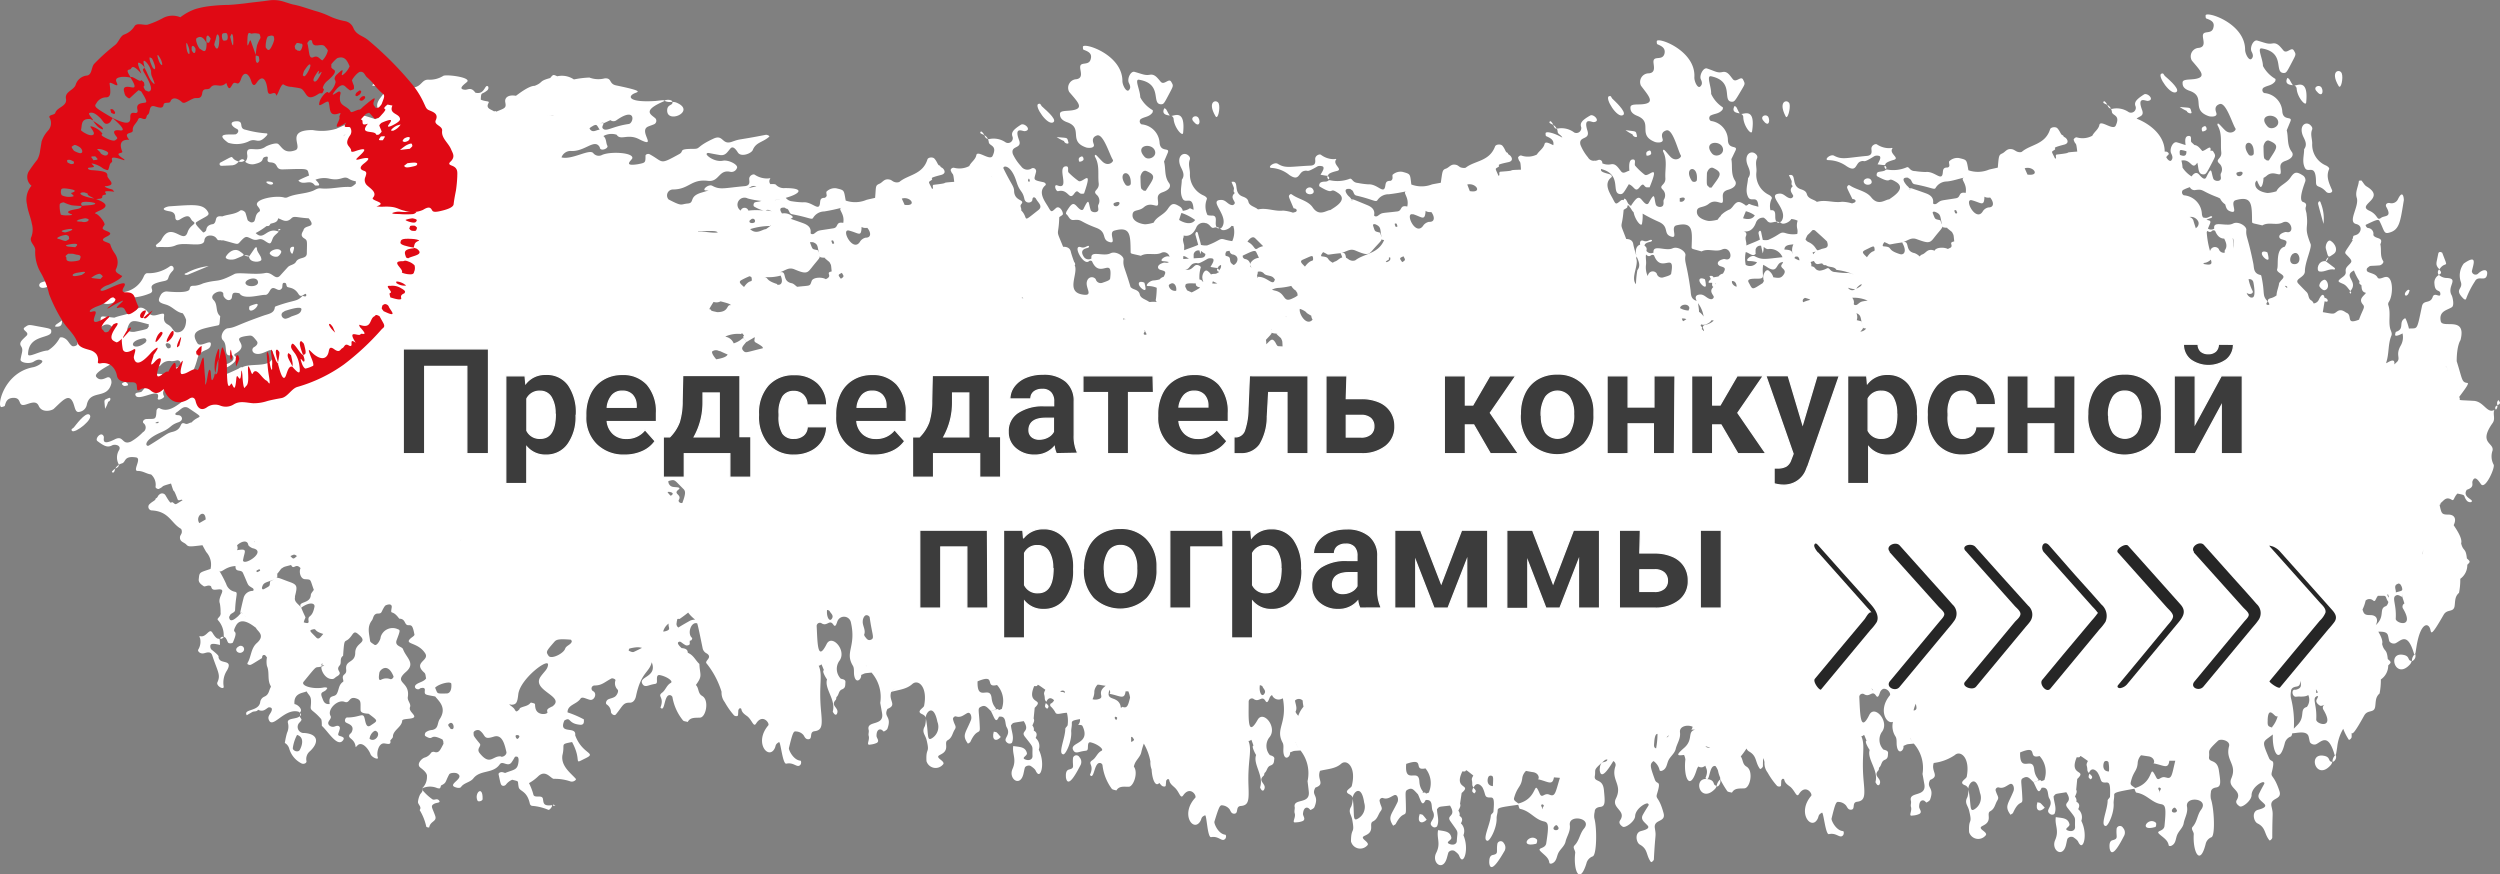<?xml version="1.0" encoding="UTF-8"?> <svg xmlns="http://www.w3.org/2000/svg" viewBox="0 0 356.24 124.61"><rect x="0" y="0" width="356.24" height="124.61" fill="#808080" stroke="none"/><defs><style>.cls-1{fill:#fff;fill-rule:evenodd;}.cls-2{fill:#3c3c3c;stroke:#fff;stroke-miterlimit:10;stroke-width:0.18px;}.cls-3{fill:#e00914;}.cls-4{fill:#262626;}</style></defs><g id="Слой_2" data-name="Слой 2"><g id="Слой_2-2" data-name="Слой 2"><path class="cls-1" d="M16.43,66.78c.26-.13.51-.26.5-.54A1.36,1.36,0,0,0,16.43,66.78Z"></path><path class="cls-1" d="M16.2,67.32c.07,0,.19-.45.23-.54C16.15,66.93,15.63,67.4,16.2,67.32Z"></path><path class="cls-1" d="M31.36,23.19c-.05,0-.06.14-.07.21s.07.24.28.23c1.53-.11,1.79.11,2.46-.6C32.37,22.51,34,21.79,31.36,23.19Z"></path><path class="cls-1" d="M34,23a.81.81,0,0,0,.86-.13C34.7,22.72,34.52,22.5,34,23Z"></path><path class="cls-1" d="M31.68,90.74c-.16,0-.43.25-.23.29S32.09,90.72,31.68,90.74Z"></path><path class="cls-1" d="M31.29,94c-.44-.63.42-.19-1.18-1.46A.7.7,0,0,1,30,91.9c.2-.28.82-.11,1.35,0-.06-1.77-.05,0-1.08-1.74-.47-.77-.87.81-1.82.47-.06.1,0,.19.05.28a2.16,2.16,0,0,1-.26,1.67c-.11.22.3.64.83.51.33-.08.95-.36,1.17.29.81,2.42,1.23,2.78.74,3.85-.23.51,1,1.18.89.57a3.2,3.2,0,0,1,.49-2.29C33.17,94.05,31.71,94.55,31.29,94Z"></path><path class="cls-1" d="M95.07,15.67c-.11,2.1,4.26.16,1.29-1.06a1.39,1.39,0,0,0-.54-.08C95.91,15.07,95.12,14.82,95.07,15.67Z"></path><path class="cls-1" d="M95.81,14.45c-.07-.17-.6-.35-1.15-.12C95,14.6,95.86,14.58,95.81,14.45Z"></path><path class="cls-1" d="M42.79,101.62a.65.65,0,0,0,0,.43C42.9,101.85,42.92,101.78,42.79,101.62Z"></path><path class="cls-1" d="M43.37,104.45a.87.87,0,0,1-.67-1.51c.5-.52.14-.43,0-.89-.38.47-1.82.21-1.68.93a2.09,2.09,0,0,1-.12,1.45,10.3,10.3,0,0,0-.28,1.25c-.09.24.06.22.17.33a1.39,1.39,0,0,1,.44.72A3.41,3.41,0,0,0,43,108.8c.32.12.72-.06.67-.35a1.43,1.43,0,0,1,.48-1.39C45.45,105.86,45.42,104.6,43.37,104.45Zm-.64,2.39c-.25.48-1.09.11-1-.28a5.52,5.52,0,0,1,.6-1.84C43.28,105,43.17,106,42.73,106.84Z"></path><path class="cls-1" d="M16.7,42.84a2.09,2.09,0,0,1,1.85-.42,8,8,0,0,0,2.9-.65c.85-.52-1.09-1.12,1.88-1.71,1-.2.31-.49,1.29-1.48.31-.31,0-.87-.39-.65a5.17,5.17,0,0,1-3.26,1c-.2,0-.37.21-.47.43a3.77,3.77,0,0,1-3.13,2.3,7.87,7.87,0,0,1-2.21.43.67.67,0,0,0-.45.17C13.89,43,15,43.88,16.7,42.84Z"></path><path class="cls-1" d="M32.51,20.34a4.05,4.05,0,0,0,2.86-.16c1.2-.66,1.31.57,2.6-.82.16-.18.23-.36-.07-.36A14.5,14.5,0,0,1,35,18.49c-1.07-.18-.15-1.23-1.27-1.21s-.8.7,0,1.08c.49.23.07.77-.21.79C32.54,19.21,30.57,18.93,32.51,20.34Z"></path><path class="cls-1" d="M61.58,113.87a7.28,7.28,0,0,1-1.4-1.31c.07.3-.25.47-.35.72a3,3,0,0,0-.27,1c0,.39.58.68.24,1.15a7.67,7.67,0,0,1,.94,2.35c0,.1.41.17.42.11.17-.93,1.15-.8.85-1.65-.43-1.21-.72-1.39-.13-1.71.33-.18.93-.11.71-.43C62.27,113.65,61.9,114.12,61.58,113.87Z"></path><path class="cls-1" d="M60.12,112.49c.05.06.08.1.05,0S60.35,112.42,60.12,112.49Z"></path><path class="cls-1" d="M20.21,55.78c-.19.21-1.05.06-.91.51.32,1.09,3.66-1.3,3.19.42-.16.54,1,0,.89-.24-.66-1.15,1.3-1.57,0-2-.86-.26-.21-.43-.18-.83,0-.12-.07-.34-.13-.34-4.4-.29-1.49.47-1.8,1A10.16,10.16,0,0,1,20.21,55.78Z"></path><path class="cls-1" d="M79,114.72c-.15-.13-.21-.1-.19.09C79.12,114.77,79.3,115,79,114.72Z"></path><path class="cls-1" d="M40,32.69c-.24-.08-.2-.14-.4.1C39.82,32.88,39.71,32.86,40,32.69Z"></path><path class="cls-1" d="M8.86,45.47c.05-.17.17-.3.47-.38,1.34-.35,2.56-1.59,1.89-1.51C7.41,44,8.8,45.11,8.86,45.47Z"></path><path class="cls-1" d="M8.82,45.91c0-.36.09-.29-.33,0-.68.46-.53.34-.65.62C8.46,46.62,8.83,46.45,8.82,45.91Z"></path><path class="cls-1" d="M10.53,60.9c-.13.16-.48.23-.28.49.38.49,3.34-1.83,2.45-2.33C12.12,58.73,10.71,60.69,10.53,60.9Z"></path><path class="cls-1" d="M37.25,37c0-.65-.74-1.06-.64-1.74-.08,0-.21,0-.23,0l-.9,1.31C35.58,37.53,37.22,37.38,37.25,37Z"></path><path class="cls-1" d="M35.33,36.41c-.1,0-.44-.12-.49,0C35.48,36.67,35.64,36.5,35.33,36.41Z"></path><path class="cls-1" d="M26.8,39.13l2.94-1.22a8.69,8.69,0,0,0-3.18,1C26,39.06,26.48,39.26,26.8,39.13Z"></path><path class="cls-1" d="M33.57,36.89c1.41-.59,1.4-.49.62-1.06s-1.63.1-2,.73C32,37,33.06,37.11,33.57,36.89Z"></path><path class="cls-1" d="M34.84,36.38c0-.08,0-.06,0,0Z"></path><path class="cls-1" d="M7.84,40.27c.57-.39-1.39-.32-2,0S5.67,41.79,7.84,40.27Z"></path><path class="cls-1" d="M68.05,114.1c.1.19.71.05.72-.23C68.82,111.74,67.52,113.06,68.05,114.1Z"></path><path class="cls-1" d="M9.15,42.75c1-.91,0-.93-.62-.54S8.58,43.26,9.15,42.75Z"></path><path class="cls-1" d="M34,92.13c-.81.44,0,1.18.54.79A.48.48,0,1,0,34,92.13Z"></path><path class="cls-1" d="M39.5,36.57c.2,0,.68-.57.56-.78-.37-.66-1.82,0-1.6.39A1.1,1.1,0,0,0,39.5,36.57Z"></path><path class="cls-1" d="M35.94,44.23c.55-.17,1.12-1.06.52-.91a5.59,5.59,0,0,0-.9.31C35.45,43.92,35.45,44.38,35.94,44.23Z"></path><path class="cls-1" d="M38,25.86c0,.06-.07.16,0,.19C38.86,26.75,39.54,25.79,38,25.86Z"></path><path class="cls-1" d="M41.71,36.08c.18-.55.33-1,0-.92C40.92,35.25,41.58,36.46,41.71,36.08Z"></path><path class="cls-1" d="M18.19,54.92c.17-.06-.06-.4-.26-.47s-.64.17-.55.3C17.65,55.11,17.86,55,18.19,54.92Z"></path><path class="cls-1" d="M54.51,12.22c.1-.15-.77-.18-.62,0A.48.48,0,0,0,54.51,12.22Z"></path><path class="cls-1" d="M53.85,12.15c-.47-.49-.64-.13-.84,0A1,1,0,0,0,53.85,12.15Z"></path><path class="cls-1" d="M15.52,56.71c-.81.35-.65.13-.55,1.54a3.85,3.85,0,0,0,.44-1C15.8,57.15,15.83,56.58,15.52,56.71Z"></path><path class="cls-1" d="M140.78,19.79a1.31,1.31,0,0,0-.53-.54C140.36,19.5,140.45,19.75,140.78,19.79Z"></path><path class="cls-1" d="M140.25,19.25c-.1-.27-.53-.81-.57-.3C139.67,19,140.17,19.2,140.25,19.25Z"></path><path class="cls-1" d="M149.21,101c.41-.35.12-.53-.18-.82C148.76,100.83,149,100.79,149.21,101Z"></path><path class="cls-1" d="M150.78,27.24c1.49-.37,1.53,1.42,2.28.37.5-.71.55-.11,1,0,.13,0,.4,0,.42-.06,1.33-3.8-.21-1.38-.79-1.76a10.15,10.15,0,0,1-1.41-1.2c-.22-.2.15-.93-.4-.89-1.35.08.69,3.45-1.21,2.72C150.09,26.18,150.44,27.32,150.78,27.24Z"></path><path class="cls-1" d="M152.9,108c-.12,1.21.33,1.43-.58,1.66-.53.14-.43.88-.43,1.12.29,1.75,1.6-.84,2.11-1.81a1,1,0,0,0-.19-1.08A.49.49,0,0,0,152.9,108Z"></path><path class="cls-1" d="M167.24,17c.12,1.24,1.29,2.54,1.35,1.93.35-3.42-1.25-2.4-1.68-2.42A.53.53,0,0,1,167.24,17Z"></path><path class="cls-1" d="M165.91,15.42c-.27.52-.15.88.49,1,.42.06.32.13.08-.28C166.09,15.42,166.21,15.57,165.91,15.42Z"></path><path class="cls-1" d="M150.13,17.39c.52-.45-1.46-2-1.67-2.24s-.16-.46-.5-.34C147.3,15.06,149.34,18.08,150.13,17.39Z"></path><path class="cls-1" d="M173.67,14.76c-.27-.68-1.75-.38-.46,1.81C173.55,17.13,173.91,15.4,173.67,14.76Z"></path><path class="cls-1" d="M170.79,16.82c-.29-.53-1.23-.16-.77.44C170.86,18.31,171.12,17.4,170.79,16.82Z"></path><path class="cls-1" d="M163.24,41.12a4.46,4.46,0,0,0-.17-.84c-.32-.15-.85-.23-.79.22S163.27,41.68,163.24,41.12Z"></path><path class="cls-1" d="M154.36,22.82c.14-.18-.06-.59-.23-.53-.49.17-.44.36-.38.68C153.78,23.13,154.23,23,154.36,22.82Z"></path><path class="cls-1" d="M141.61,104.26c-.35,1.22.36,1.5,1,.76C141.87,104.16,142.14,104.39,141.61,104.26Z"></path><path class="cls-1" d="M152.25,20.3c-.23-.78,0-.6-1.68-.77a5.38,5.38,0,0,0,1.05.57C151.68,20.46,152.34,20.6,152.25,20.3Z"></path><path class="cls-1" d="M352.5,57.12c-2.84-.16-1.7,0-2.08-.55.59-.82,1.54-2,1.17-2-.82-.11-.67-.39-1.52-3.1,0-2.27.54-3,.54-3,.91-3.52-2.57-1.59-2.81-2.69-.31-1.46.91-1.57,1.57-2,.39-.22.13-1.39,0-1.67-.78-1.3,1.12-2.42-.75-2.5a1.64,1.64,0,0,1-1.07-.43,1.22,1.22,0,0,0-.65,1.26c.08,1.34.82.73.84,1.43s-.84-.34-1.1.47c-.35,1-1.31.33-1.52,1.3-.76,3.59-.59,3.09-1.86,3.18,0-.12-.42-1.53-.55-1.47-1,.53,0,1.5-1.25,1.92-.1,0-.13.24-.16.38-.1.44.81,0,1.05-.14a2.37,2.37,0,0,1-.26,1.74c-.79,1.37.06,1.77-.55,2.34l-.36.34c.07-.53-.08-.84-1.13-.17a.28.28,0,0,1,0-.18c.4-1.22.21-2.53.71-3.74.16-.38-.1-.7-.18-1.06-.25-1.1.12-2.24-.27-3.34a.57.57,0,0,1,.1-.43c.65-1,.63-3.73-.48-3.54-.27,0-.94.44-1.14.07-.29-.54-.93-.56-1.41-.82a.37.37,0,0,1,0-.57c.46-.36.13-.21,1.64-.33.32,0,.71-.41.58-.61-.5-.76-.22-1.61-.41-2.4.51-1.09-.71-.69-1-1.32a.83.83,0,0,0-.74-1c-.2,0-.45-.4-.31-.47,1.27-.6,1.76-.86,1.93-.53.67,1.32.61,1.84,1.27,1.69,1.6-.37,1.68-1.53,2.2-4.67,0-.25-.12-1.58-.83-.15a1,1,0,0,1-1.19.57c-.44-.06-.65.24-.48.56.87,1.54-.26,1.18-.74,1.55-.65.48-.39-.42-1.65-1-2-.87,2.51-1.73-.43-3.48-.31-.18-.47-.57-.73-.84,0,0-.35,0-.36.07-.06.8-.57,1.53-.3,2.4.39,1.21-1.37,3.43-.09,3.73,1,.25.68,1.27.09,1.52s-.43,0-.58.58c-.11.13-.11.08,0,.22-1.08,1.74-1.28,1.66-.86,2.08,1,1,.74.94.12,1.62s.17.9-.68,1.53-.75.64.09,1c.49.24.66.65,1,1,1.24-1.42-1.16-2.08.51-2.93a7.73,7.73,0,0,0,.79,1.54c-.06.33-.06.33.27.56.05.44,0,.95.65,1.09-.28.45-1.13.85-.44,1.66.37.43,0,.61-.55,2.16-2,.8-.83-.66-1.83-1-.41-.28-.82-.53-1.33-.14s-.46.34-2,.07c.08-.46.16-1,.26-1.55.25.09.43.1.44-.08s-.19-.39-.45-.41c-.07-.4-.3-.79-.8.23a.91.91,0,0,1-.76.57.79.79,0,0,0-.35-.44c-.47-.3-.3-.83-.64-1.17s-.77-.78-1.15-1.18c-.74-.75.92-.85.9-1.82,0-1.25,1-3.3.82-3.84-1-2.52-.3-2.12-.57-4.17,0-.37-.24-.78-.13-1.11s.09-.57-.37-.72c-.77-.24.2-2.6.32-3a.8.8,0,0,0-.36-.79c-.89-.57-1.19-.55-1.77.31s-1.6,1.1-2,1.95a5.76,5.76,0,0,1-1.21.24c-.27,0-1.79-.25-1.81-1.24a.53.53,0,0,1,.26-.54,3.9,3.9,0,0,0,.39.81c.25.43.52-.45.53-1.18a2.35,2.35,0,0,0,.45-.3c.95-.85,1.93.22,2-.43s-.4-1.32.67-1.69,1.19-.92.9-1.3c-.71-.95-.45-2.05-.71-3.06l.52-1.26c.35-.84-1,0-1.15-1.39a2.8,2.8,0,0,0-2.57-2.66.46.46,0,0,1-.14-.74c.57-.37,1.18-.29,1.67-.9.08-.1.09-.37.05-.38a4.63,4.63,0,0,1-1.77-1.84c0-1-.88-2.62-.17-2.5,3.43.57,1.69,3.45,3.12,3.5.38,0,.43-.09,1.2-1.57.58-1.11.59-1.06.25-1.64s-1,.56-1.48,0-.85-1.12-1.55-1-1-.07-2.18-.41c-.55-.16-1.11,1-.8,1.59s.15.82,0,1c-.36.39-.93-.69-.93-1.28,0-3.86-5.72-5.61-5.63-4.86,0,.14,0,.37.11.41.66.24,1.22.5,1,1.29-.23,1.08-1.52.28-1.5,1.2,0,.57.48,1.55-.57,1.69a1.21,1.21,0,0,0-1,1.81c1.2,1.44,2.21,2.36.41,2.63-.85.12-1.77,0-1.73.54,0,.28,0,.81,1,1.14,2.42.85.09,2.69,2.72,3.61.3.1,1.25.14,1.1-.41-.05-.23-.45-1,.46-1.31s1.81,2.83,2.26,3.49c.16.24-.66,1-1.5.23-.28-.27-.53-.57-.81-.84s-.3.06-.23.18c.69,1.2.37,2.51.51,3.77.12,1-.92,1-.31,1.61a1.12,1.12,0,0,1,.26,1.44c-.09.19,0,.45,0,.67,0,.56-.95.48-1.09.06-.34-1-.17-1.9-1-.17-.28.56-.86-.25-1.09-.47s-.57-.27-1,.34A4.17,4.17,0,0,1,311,23.88a4.66,4.66,0,0,0-.16-1c1.41-.28,1.47,1.42,2.21.38l.06-.08c.21.84.09,1.64.84,1.67.39,0,.44-.09,1.21-1.57.58-1.11.59-1.06.25-1.64-.11-.2-.26-.19-.43-.13.18-1.08-.68,0-1.17,0-.38-.45-.67-.81-1.1-.84l-.43-.4c-.21-.2.16-.93-.4-.9s-.53.65-.44,1.3c-.31-.08-.68-.23-1.25-.39s-1.1,1-.8,1.59.15.82,0,1-.51-.07-.71-.48a1.83,1.83,0,0,1,.3-.34c.15-.13,0-.39-.33-.45l-.19,0c0-2.46-2.35-4.06-4-4.69.36-.36,1.13-.33.77-1.26-.74-2,.52-1.24.81-1.27,1.09-.13-.05-1.23-.53-.92-1.11.71-1.45,1.12-1.19,1.72a.69.69,0,0,1-1,.79,3,3,0,0,0-2.38-.45c-.27,0-.07-.12,0,.44s1.26.39.54,1.94c-.37.76-2.17-.9-2.33-.09-.12.63-.76,1-1,1.53a2.88,2.88,0,0,1-2.16.25c-.26-.1-.53.24-.5.34.31.91.33.05.51,1.67-2.49.18-.15.11-2.82.41-.37,0-.18.33-.21.52l-.12.09c-.53-1.11-.59-.93-.11-1.25s-.76-.2,1.39-.76c.45-.11.62-.39.39-.76s-.46-.24-.53-.56c-.36-.05-.33-.44-.81-1-.25-.28-.95-.18-1.05.13-.69,2.19-2.75,2.14-4,3.19-.13.12-.48.09-.7,0s-.42-.27-.65-.33c-.82-.2-1,.38-1.48.59s-.48.37-.62,2c.16,0-1.13.25-1.28.31a4.11,4.11,0,0,1-2.91.08c-.28-1.52-.16-1.46-1.35-1.74a1.65,1.65,0,0,0-1.36.44c-.12.08,0,.42,0,.62s-.19.29-.29.29c-.6,0-.61.32-.65.74-.13,1.34-1.11-.25-2.44-.1a11.12,11.12,0,0,1-1.5-.13c-.87,0-.81-.76-1.27-.51a4.86,4.86,0,0,1-2.72.29c-.32,0-.14.12-.56.22-.23.06-.49.07-.72.14s-.28.52-.13.6c2.42,1.32,1.18-.12,2.7.82s-.57,2.14-1,2.47c-.54,0-1.52,1-2.54-.27-.73-.95-2.11-1.06-3.08-1.73a.27.27,0,0,0-.23,0c-.25.33-.26.15.61,1.95.24,0,.49.12.45.32s-.31.22-.49.31a5.41,5.41,0,0,0-1.44-.24c-1.17.19-2.33-.33-3.5,0-.06,0-.16,0-.22-.09-.47-.28-1.13-.38-1.29-1-.12-.42-.45-.56-.87-.7-1.47-.48-.49-2.31-1.69-2,.13.26.26.52.37.78s-.15.57.2.77c-.66.61-.05,1.06.05,1.4,0,.12-.14.38-.43.34-.59-.08-.88-.7-1.52-.66-2,.12,1.3,2.17.32,3.85-.18.32-.44.08-.09.35s1.23-.16,1.44-.58a2.58,2.58,0,0,1,.91.24,2.08,2.08,0,0,0-.06,1.14,1.6,1.6,0,0,1,0,.75,3.52,3.52,0,0,1-1.75-.15c-.75-.18-.63.22-2.4,1a2.21,2.21,0,0,1-.76,0c-.07-.35-.15-.7-.22-1.05-.08-.51-.44-.16-.38.14s.13.57.19.86h0c-.44.25-1.23.53-1.93.84a1.28,1.28,0,0,0,0-.19c0-.38-.2-.79-.07-1.11s.12-.57-.32-.73c.72.15,1.39-.2,1.76-1.24a1.06,1.06,0,0,1,1.11-.69,2.38,2.38,0,0,1,.53.5.63.63,0,0,0,.65.17c.17,0,.29-.09.66-.09-.47-.42.16-1.64-.72-1.65h-.17a2.44,2.44,0,0,1,.19-1.66c.08-.16-.14-.37-.38-.51a3.19,3.19,0,0,1-1.81-3.25c.08-.67-.22-1.35.11-2a.48.48,0,0,0-.07-.43c-.65-.89-2-.15-1.23,1.59.24.57.45,1.13,0,1.7-.05.88-.43,1.77,0,2.66s1.39-.42,1.47,1.42c-.36-.13-.77-.18-1.11-.34s-.28,0-.43.08l-.24.11a.52.52,0,0,0-.1-.11c-.86-.6-1.16-.6-1.78.24a2.59,2.59,0,0,1-.37.37,3.89,3.89,0,0,0-1.26.81.4.4,0,0,0-.08.16,1.88,1.88,0,0,0-.42.51,5.32,5.32,0,0,1-1.22.19c-.28,0-1.78-.33-1.75-1.32,0-.84.89-.48,1.7-1.13,1-.81,1.92.3,2-.34s-.33-1.35.75-1.66,1.24-.88,1-1.27c-.66-1-.34-2.06-.54-3.09.2-.4.39-.81.59-1.22.4-.84-1-.09-1.08-1.44a2.77,2.77,0,0,0-2.42-2.78.47.47,0,0,1-.09-.75c.59-.33,1.19-.23,1.71-.82a.48.48,0,0,0,.08-.37,4.56,4.56,0,0,1-1.67-1.92c.05-1-.73-2.66,0-2.51,3.4.73,1.51,3.53,2.93,3.63.38,0,.44-.06,1.29-1.5.64-1.09.65-1,.34-1.64s-1,.52-1.48-.09-.79-1.16-1.49-1-1-.12-2.17-.51c-.53-.19-1.15,1-.88,1.56s.11.81-.08,1c-.38.37-.88-.73-.85-1.32.23-3.85-5.41-5.85-5.36-5.1,0,.14,0,.37.1.41.64.27,1.18.56,1,1.34-.29,1.07-1.54.21-1.57,1.13,0,.57.4,1.57-.65,1.67a1.23,1.23,0,0,0-1.13,1.76c1.12,1.49,2.07,2.45.26,2.64-.85.09-1.76-.09-1.76.47,0,.28,0,.8.95,1.18,2.38.95-.05,2.69,2.52,3.72.29.12,1.24.19,1.13-.36-.05-.23-.4-1,.52-1.28s1.65,2.9,2.07,3.58c.15.24-.72,1-1.51.16-.27-.28-.5-.59-.77-.87s-.3.05-.24.17c.63,1.23.23,2.52.31,3.78.06,1-1,1-.4,1.6a1.13,1.13,0,0,1,.18,1.45c-.1.19,0,.45-.06.67-.07.55-1,.43-1.09,0-.28-1-.07-1.91-1-.21-.31.54-.85-.3-1.07-.52-.39-.4-.65-.27-1.37.79a.54.54,0,0,0-.08.17A2.63,2.63,0,0,1,232,29c-.36-.69-.25-.54-.54-.71a1.54,1.54,0,0,0-.1.24.37.37,0,0,0-.42.06c-.69.57-.69.57-1.09-.21s-1.43-2.19-.23-3.11c.16-.12,0-.39-.31-.46-1-.27-1.23-.37-1.17-.73,3.11.79,1.34,3.47,2.73,3.58.37,0,.44-.07,1.23-1.41.79.27.89,1.26,1.53.44s.56-.09,1,0c.13,0,.41,0,.43,0,1.53-3.74-.14-1.39-.69-1.79a9,9,0,0,1-1.35-1.27c-.21-.21.21-.92-.35-.91s-.55.86-.49,1.62c-.34,0-.82.54-1.18.08-.5-.63-.79-1.16-1.49-1a2,2,0,0,1-1.19-.15.43.43,0,0,0-.55-.48,1.86,1.86,0,0,1-.43.12.36.36,0,0,0-.23,0,.93.93,0,0,1-.83-.49,6.59,6.59,0,0,1-1.07-1.78c-.33-1.31,1.41-.62,1-2-.64-2,.58-1.22.87-1.24,1.09-.07,0-1.22-.48-.94-1.15.66-1.51,1.06-1.28,1.68a.7.7,0,0,1-1,.74,3,3,0,0,0-2.36-.56c-.27,0-.06-.12,0,.44,0,.37.51.45.66.85-1.24-.72-2.4-.95-2.38-.6,0,.14,0,.37.1.4.62.27,1.14.55,1,1.28-.56-.26-1.14-.6-1.25-.16-.15.63-.81,1-1.09,1.49a2.88,2.88,0,0,1-2.17.16c-.25-.12-.54.21-.51.31.26.92.33.07.41,1.69-2.49.07-.15.1-2.84.28-.37,0-.2.33-.24.51l-.12.09c-.47-1.13-.54-.95-.05-1.25s-.74-.24,1.44-.7c.46-.09.65-.36.43-.74s-.45-.26-.5-.59c-.36-.06-.3-.45-.75-1-.24-.29-.94-.23-1.06.09-.81,2.15-2.86,2-4.15,3-.14.11-.48.06-.7,0s-.4-.29-.63-.36c-.81-.24-1,.34-1.52.52s-.49.35-.73,2c.17,0-1.13.2-1.29.26a4.11,4.11,0,0,1-2.91,0c-.2-1.53-.07-1.47-1.25-1.8a1.67,1.67,0,0,0-1.38.38c-.13.08,0,.42-.07.62s-.21.28-.31.28c-.6,0-.63.29-.7.7-.2,1.34-1.09-.29-2.42-.2a11.08,11.08,0,0,1-1.49-.2c-.87-.07-.77-.8-1.25-.56a4.88,4.88,0,0,1-2.73.17c-.32,0-.15.11-.57.2-.24,0-.49,0-.72.11s-.32.5-.17.59c2.34,1.42,1.18-.07,2.65.94s-.69,2.1-1.12,2.41c-.55,0-1.58,1-2.52-.37-.68-1-2.06-1.16-3-1.87a.27.27,0,0,0-.23,0c-.27.32-.27.14.51,2,.23,0,.48.13.43.34s-.33.2-.52.28a5.46,5.46,0,0,0-1.42-.3c-1.18.14-2.31-.43-3.49-.18-.06,0-.15,0-.22-.1-.45-.3-1.11-.43-1.23-1-.09-.42-.42-.58-.83-.73-1.44-.54-.36-2.33-1.57-2.08.1.27.22.53.32.8s-.18.56.15.78c-.68.58-.1,1,0,1.4,0,.12-.17.38-.45.32-.58-.1-.84-.74-1.48-.73-2,0,1.18,2.23.11,3.87-.2.3-.45.05-.12.34s1.24-.11,1.47-.52l.28.05a1.72,1.72,0,0,0,.07.37,3.16,3.16,0,0,1-.25,1.76,7.69,7.69,0,0,1-1.12-.24c-.74-.22-.64.19-2.45.85a2.67,2.67,0,0,1-.89-.07c-.1-.53-.28-1.05-.41-1.59s-.45-.14-.37.16l.39,1.42c-.5.24-1.32.49-2,.77,0-.18,0-.38,0-.61s-.25-.78-.14-1.1a.66.66,0,0,0,.06-.39c.7.17,1.38-.14,1.81-1.16a1.09,1.09,0,0,1,1.34-.6l.07,0a1.26,1.26,0,0,1,.52.35c.47.55.45.23,1,.24-.44-.44.25-1.62-.62-1.67-.25,0-.49,0-.72-.08a2.81,2.81,0,0,1-.09-2.26c.07-.18-.16-.37-.41-.5a3.26,3.26,0,0,1-2-3.17c0-.67-.29-1.33,0-2a.49.49,0,0,0-.1-.43c-.69-.85-2-.05-1.14,1.64.28.56.52,1.12.08,1.7,0,.89-.33,1.79.11,2.67s1.45-.6,1.57,1.6a1.64,1.64,0,0,1-.33-.14c-.25-.13-.28,0-.43.07a2.4,2.4,0,0,1-.78.22.92.92,0,0,0-.38-.58c-.89-.56-1.18-.55-1.76.32s-1.6,1.09-2,1.94a4.72,4.72,0,0,1-1.21.24c-.27,0-1.79-.25-1.81-1.24s.86-.51,1.64-1.21c1-.84,1.92.22,2-.42s-.41-1.33.66-1.7,1.19-.92.91-1.3c-.71-.94-.45-2.05-.72-3.06l.53-1.25c.35-.85-1,0-1.16-1.39a2.81,2.81,0,0,0-2.57-2.67.47.47,0,0,1-.14-.74c.58-.37,1.18-.29,1.67-.9a.51.51,0,0,0,.06-.38,4.54,4.54,0,0,1-1.78-1.84c0-1-.87-2.62-.17-2.5,3.43.58,1.69,3.45,3.12,3.5.39,0,.43-.08,1.21-1.56.58-1.11.59-1.07.25-1.65s-1,.56-1.49,0-.85-1.12-1.54-1-1-.07-2.19-.41c-.55-.16-1.11,1-.8,1.6s.15.81,0,1c-.36.38-.93-.7-.93-1.29,0-3.86-5.72-5.61-5.63-4.85,0,.14,0,.37.12.4.65.24,1.21.51,1,1.29-.24,1.09-1.53.29-1.51,1.2,0,.57.49,1.55-.56,1.7a1.22,1.22,0,0,0-1,1.81c1.21,1.43,2.21,2.35.41,2.62-.85.13-1.76,0-1.73.54,0,.28.05.81,1,1.15,2.42.84.09,2.69,2.72,3.6.3.1,1.25.14,1.11-.41-.06-.23-.46-1,.45-1.3s1.81,2.82,2.26,3.48c.17.24-.66,1.05-1.5.23-.28-.27-.53-.57-.81-.84s-.3.07-.23.19c.69,1.2.37,2.5.52,3.76.11,1-.93,1-.32,1.61a1.14,1.14,0,0,1,.27,1.45c-.09.19,0,.44,0,.67,0,.55-1,.47-1.1.06-.33-1-.17-1.91-1-.17-.27.55-.86-.26-1.09-.47-.41-.39-.67-.25-1.33.84-.07.12-.12.35-.07.39.39.27.44.9,1.07.85,1.25-.11.7.17,3.21,1.11,1.6.6.75,1.63,1.8,2,1.28.45-.17-1.33.79-1.6,2.34-.66,2.28.66,2.32,3,0,.33,0,.24,1.46.59.89-.54,2,0,2.89-.41a.83.83,0,0,1,1.2.55l0,0c-.53-.32-1.65.61-.9.63a4.06,4.06,0,0,1,.8.12.51.51,0,0,1-.29.11c-.16,0-.35-.07-.5,0-1,.29-.87.87-.42,1,.68.2.91.2.46,1a1,1,0,0,0-.56.36,4.63,4.63,0,0,1-.82.15c-.63,0-1.36.82-.84.8a3.08,3.08,0,0,1,1.24.25,12.6,12.6,0,0,1-.12,1.63c-.06.16,0,.28.15.4a3.37,3.37,0,0,0-1,0c-.06,0-.15-.05-.22-.09-.45-.31-1.11-.44-1.23-1-.09-.43-.42-.59-.83-.74a1.32,1.32,0,0,1-.48-.3C160.25,38,160,38,160.1,37c.06-.55-1.14-1.28-1.87-.9-1,.52-2.9-.51-2.7.73a.79.79,0,0,1-1.08-.22c-.73-1.1.34-1.21.58-1.3s.2-.36-.07-.25-.52.31-.91.17c-1.34-.48.33,2.7,1.11,2a.33.33,0,0,1,.45,0c1.12,2.62,2.95-.79,2.59,2.37,0,.3-.25.4-1.16.71a.72.72,0,0,1-.9-.52.68.68,0,0,0-1.17.1c-.57,1,1.11,2.41-.78,2.07-2.38-.43-.47-3-1.06-4.19.13,0,.09-.27-.07-.45,0,0-.37-1-.48-1.48s-.53-.7-1.09-.67c-1.15-2.83-.64-1.18-.55-4.22.18-.15.52-.31.52-.45,0-.46-.53-1.26-1-.84-.65.6-.65.6-1.09-.16s-1.56-2.12-.41-3.09c.16-.14,0-.4-.33-.46-1.56-.32-1.26-.34-1-1.45A.44.44,0,0,0,147,24a1.08,1.08,0,0,1-1.5-.31,6.76,6.76,0,0,1-1.17-1.73c-.4-1.3,1.38-.68.88-2-.75-2,.51-1.24.8-1.27,1.09-.12,0-1.23-.53-.92-1.11.71-1.44,1.12-1.19,1.73a.68.68,0,0,1-1,.78,3,3,0,0,0-2.39-.45c-.27,0-.07-.12,0,.44s1.27.4.54,1.95c-.36.76-2.17-.9-2.32-.1-.12.64-.77,1-1,1.54a3,3,0,0,1-2.16.25.42.42,0,0,0-.5.33c.32.91.34.06.51,1.67-2.49.18-.15.11-2.82.41-.37,0-.18.33-.21.52l-.12.09c-.53-1.11-.59-.92-.11-1.25s-.76-.2,1.39-.75c.46-.12.63-.39.4-.76s-.47-.24-.54-.57c-.36,0-.32-.44-.81-1-.25-.27-.94-.18-1,.14-.7,2.18-2.75,2.13-4,3.19a1,1,0,0,1-.7,0c-.23-.06-.41-.28-.64-.33-.83-.21-1,.38-1.49.58-.62.27-.47.37-.62,2,.16,0-1.13.25-1.28.32a4.11,4.11,0,0,1-2.91.08c-.28-1.53-.15-1.46-1.35-1.75a1.66,1.66,0,0,0-1.36.45c-.11.08,0,.41,0,.62a.48.48,0,0,1-.3.29c-.59,0-.61.31-.65.73-.13,1.35-1.11-.24-2.44-.09a11.32,11.32,0,0,1-1.5-.14,1.29,1.29,0,0,1-.94-.5c1.93-.53,2.91-1.39-.12-1.39a1.54,1.54,0,0,1-1.29-.48c-.08-.09-.37-.11-.78-.08a.62.62,0,0,1,0-.81c-.11-.07-.23,0-.34,0a3.15,3.15,0,0,1-1.9-.54c-.23-.14-.81.15-.78.63,0,.31.21.9-.6,1-3,.27-3.53.57-4.67-.05-.55-.3-1.61.68-.87.67.13,0,.24,0,.36,0l-1,.3C98.07,28,99.06,28.91,98,29s-.7.48-2.73-.58A.85.85,0,0,1,95.87,27c2.34,0,2.59-1.53,5-1.23,1.65.21,1.52-1.69,3.23-1.28a.83.83,0,0,0,.91-.54c.25-.46-1.19-1.21-2-1.05-1.2.24-2.49-.8-2.31-1s.11-.1,1.86.19c.84.14,1.09-.45,1.53-.94s.95.44,1.09.63c.48.63,1.89.09,2.09-.41.46-1.13,1.43-1.07,2.34-1.89.12-.11-.32-.3-.48-.27-4.35.85-3.46.51-4.86,1s-1.19-1.11-2.59-.46c-2.48,1.15-1.86,1.45-2.78,1.46-2.4,0-1.32.32-2.12.75-2.91,1.6-2.15,1.13-4.25,0-.14-.07-.54,0-.55.23,0,1,0,1-1.09,1.21-2.21.35-.86-.58-.79-.85.2-.82-3.11-1-4.29-.48a1,1,0,0,1-1.28-.26c-.56-.63-3,1-4.52.62a1.38,1.38,0,0,1,1.25-.92c2.07.18,3.46-1.87,4.21-.52,0,.06,0,.14.07.2.25.34,1.21-.07,1-.44s-.1-1-.56-1.36a2.35,2.35,0,0,1,1.89-.19c.56.88,1.56-.2,3.17.62,2.82,1.44-.14-1.13,1.3-1.78.3-.13.62-.22.92-.36a.55.55,0,0,0,.18-.76c-.48-.55-2.23-1.06,1.26-2.53-.18-.15,0-.14-1.32,0-3.73.24-4-.61-3-1.08.56-.25,1.44-.3-2.58-1.14-1.08-.22-.56-1.09-1.64-1a3.61,3.61,0,0,1-2.18-.12,13.64,13.64,0,0,0-2.2.27,3.05,3.05,0,0,0-2.38-.45c-.57-.27-.57-.27-1,.25-1.71.46-.92.6-2.21,1.11-.89,0-2.45,1.28-2.67,1.42-1.15-.2-1.64.31-1.52.92.16.82,0,.82-1.29,1.34l-.13-.1-.17.07c-.4-.3-1.24-.39-.8-1.19.2-.35-.36-.16-1.1-.49.05-1.2.1-.64.92-1.32a.47.47,0,0,0,.13-.55c-.49-.45-.46,1.25-1.83.87-.6-.86-1.07-.38-1.46-.41-1.24-.09.13-.93.31-1.15.52-.65-3.09-1.08-3.43-.82a3.6,3.6,0,0,1-2.14.53c-1.3,0-.77,1.91-4.28.81-.75-.23-1.4.3-2.11.18.83.87-1,1.62-.87,2.82.32,2.36.25,1.4-.25,1.82-1-.31-2.45-.84-2.44-.53,0,.7-.31.63-3.14,1.9a7.15,7.15,0,0,1-3.38.18c-4,0-1.3,2.45-2.46,2.88-1.55.56-1.88-.42-2.42-.88-.31-.27-1.54.19-1.82.38-1.28.92-2.85-.41-2.61,1.15a1.16,1.16,0,0,1-.29,1,1.59,1.59,0,0,0,1.49.28c1.45-.36.66-.83,1.42-1s-.23.75.71.8c1.2.07.58,1,1.68,1,4.06-.12,3.49-.16,3.81.87-.13.05-1.61.66-1.52.75.76.73,1.65-.29,2.32.63.05.07.29.05.44.05.51,0-.16-.66-.34-.83a3.38,3.38,0,0,1,2-.15c1.63.36,1.93-.42,2.65-.05a2.63,2.63,0,0,0,1.1.42s0,.29,0,.34c-.24.19-.55.49-.8.47-1.42-.07-2.82.36-4.23.2-.44-.05-.75.23-1.13.37-1.16.44-2.47.38-3.61.92a.74.74,0,0,1-.49,0c-1.24-.32-4.2.26-3.8,1.13.1.21.65.69.28.92-.55.36-.46.89-.67,1.33a.49.49,0,0,1-.62.12c-.47-.3-.25-.06-.64-1.27-.08-.26-.57-.5-.76-.36-.75.57-1.73.52-2.56.84-1.28-.18-.63.73-1.28,1.09-.56.07-.93.29-1,.82,0,.17-.36.45-.46.35-.88-.92-1.24-1.27-.91-1.47,1.32-.83,1.91-.89,1.63-1.4-.68-1.24-2-1.06-5.49-.83-.28,0-1.71.44,0,.71.56.09.8.35.82.86s.38.49.69.28c1.55-1,1.35,0,1.83.29.65.43-.39.4-.77,1.55-.6,1.84-2.32-1.7-3.73,1.08-.15.3-.55.51-.8.78,0,0,.1.28.14.28.89-.12,1.78.15,2.68-.26,1.26-.57,4,.41,4.1-.7.09-.91,1.27-.83,1.65-.4s.11.34.74.36c.15.06.1.07.23,0,2.1.53,2.05.71,2.43.27.91-1,.91-.8,1.76-.43s.95-.33,1.79.24.83.48,1.13-.3c.17-.45.59-.67.87-1-1.76-.72-2.07,1.39-3.29.2a10.18,10.18,0,0,0,1.55-1c.37,0,.37,0,.57-.33.48-.14,1-.18,1.08-.77.54.14,1.13.75,1.89,0,.41-.39.68-.11,2.47,0,1.21,1.48-.59.82-.75,1.71-.24.4-.44.79.07,1.12s.45.29.41,2.14c0,.9-1.13.48-1.54,1.22-.25.45-.86.43-1.17.77s-.73.8-1.09,1.2c-.71.76-1.1-.58-2.16-.36-1.37.29-3.79-.15-4.34.13-2.59,1.35-2.27.69-4.48,1.34a3.7,3.7,0,0,1-1.19.34c-.49,0-.65,0-.73.46-.13.68-2.88.38-3.3.35a1,1,0,0,0-.8.47c-.47.85-.4,1.09.65,1.38s1.47,1.09,2.47,1.26a3.22,3.22,0,0,1,.48.94c0,.23,0,1.53-1,1.75-.92.19-.72-.6-1.61-1.09-1.09-.6-.09-1.63-.8-1.54s-1.39.61-2-.19-1.22-.78-1.58-.47c-.92.78-2.17.8-3.24,1.23l-1.46-.17c-1-.11.13.85-1.32,1.24s-2.44,1.27-2.48,2.68c0,.23-.59.43-.79.26-.5-.39-.52-.91-1.27-1.18a.69.69,0,0,0-.43,0,4.72,4.72,0,0,1-1.71,1.84C5.64,50,4,51.06,4,50.46c.05-2.94,3.49-2.12,3.3-3.3,0-.32-.17-.34-1.92-.66-1.32-.25-1.27-.27-1.85.14s.79.67.23,1.22S2.65,48.8,3,49.33s.1.86-.07,1.88c-.09.49,1.3.7,1.88.32s.87-.29,1.1-.19c.49.22-.6.91-1.25,1C.39,53.17-.55,58.25.27,58c.15-.05.4-.1.42-.18.15-.59.34-1.1,1.23-1.13,1.24,0,.58,1.2,1.58,1,.62-.13,1.61-.73,2,.11.46,1.12,1.9.7,2.16.46C9,57,9.82,56,10.42,57.38c.28.68.29,1.45.89,1.31a1.27,1.27,0,0,0,1.07-1.07c.51-2.17,2.93-.64,3.49-3,.06-.27-.06-1.06-.64-.82-.25.09-1,.57-1.51-.1s2.78-2.08,3.43-2.59c.24-.19,1.26.32.51,1.18-.25.29-.53.56-.78.84s.12.24.24.16c1.2-.83,2.69-.84,4-1.22,1-.3,1.28.55,1.82-.08a1.55,1.55,0,0,1,1.53-.52,3.35,3.35,0,0,0,.74-.12.46.46,0,0,1,.25.88c-1,.49-2.05.54,0,.89.65.11-.14.76-.33,1-.35.42-.16.6,1.15.92.14,0,.41,0,.44,0,.22-.37.91-.55.74-1.06-.33-1,.07-.61.67-2.86.39-1.45,1.66-1,1.89-1.9.27-1.15-1.43.41-1.89-.31-1.13-1.79.32-2,2.85-2.53.37-.08.27-.07.4-1.33-.74-.61-.29-1.64-.94-2.29-.82-.8,1.16-1.69,1.38-.93,0,.13,0,.3.06.42.5.79,1.1.53,1.16.14.1-.61.07-.8,1.08-.6.57,1,3,.17,3.68.23.5,0,.61-.74.93-.92.48-.29,1,.66,1.46-.06.08-.12,0-.7.22-.73.49-.07.33.31.49.53s1,0,1.65,1.08c.46.72,1-.46,1.1.12,0,.19-.13.24-.35.17s-.21,0-.24,0c-.8.82-1.09.47-3.79,1.45a.21.21,0,0,0-.11.15c-.09.85-.92.92-1.6,1.16-4.14,1.46-3.93,1.68-5.1,1.81-.61.07-1.21,1.21-.67,1.73.75.73-.06,2.48,1.26,2.07a.56.56,0,0,1-.05.93c-1.08.83-1.38,0-1.53-.21s-.42-.08-.26.12.43.36.34.71c-.29,1.2,2.9-.85,2-1.33a.23.23,0,0,1-.11-.36c2.68-1.47-1.36-2.26,2.16-2.62.33,0,.47.11,1,.79.25.35-.08.68-.41.86s-.36.8.31.94c1.21.25,2.45-1.42,2.4.2-.06,2-3.19,1-4.41,1.75,0-.1-.31,0-.48.16,0,0-1.06.51-1.54.7a.76.76,0,0,0-.55,1c-2.9,1.54-1.18.78-4.53,1.34-.19-.12-.42-.36-.58-.33-.5.12-1.29.69-.75,1,.77.42.77.42,0,.94s-2.06,1.72-3.31,1c-.18-.1-.43.11-.45.37-.08,1.35-.16,1.11-1.41,1.17-.37,0-.65.35-.45.58a.77.77,0,0,1-.08,1.3,7.7,7.7,0,0,1-1.69,1.33c-1.35.6-1-1-2.34-.3-2,1-1.45-.16-1.54-.4-.32-.87-1.33.3-.91.63,1,.76,1.47.95,2.1.61.4-.21,1.34,0,1,.66a2,2,0,0,0-.08,2c.06.22-.12.09.48-.09s.22-1.12,2-.85c.9.14-.61,2,.29,1.93.72,0,1.21.42,1.86.5a1.94,1.94,0,0,1,.64,1.72c-.06.24.35.39.46.34.94-.45,0-.28,1.74-.77.62,2,.14.1.93,2.23.11.3.39.08.6.07l.12.08c-1.12.66-.91.68-1.34.35s-.09.67-1.07-1a.56.56,0,0,0-.9-.16c-.28.21-.19.43-.53.56,0,.31-.43.36-.93.87a.52.52,0,0,0,.32.83c2.51.11,2.81,1.81,4.18,2.6.15.09.18.38.15.57s-.23.4-.25.6c-.08.72.59.76.9,1.1s.49.31,2.3.09c-.07-.13.46.87.56,1A2.64,2.64,0,0,1,30,81.07c-1.62.55-1.57.43-1.68,1.47-.05.49.37.76.72,1,.11.08.46-.1.69-.1s.35.09.37.18c.1.49.45.43.91.38,1.5-.18-.07,1,.32,2a6.5,6.5,0,0,1,.1,1.26c.12.72-.69.82-.33,1.15a3.21,3.21,0,0,1,.78,2.17c0,.27.15.1.34.42s.16.38.28.56.61.12.68,0c1-2.26-.34-.94.43-2.39s2.44,0,2.87.3c.12.44,1.41,1,.14,2.14-.91.79-.8,2-1.37,2.89,0,0,0,.16.09.18.4.14.21.19,2-.91,0-.2.05-.43.27-.44s.3.21.43.35a3.16,3.16,0,0,0,0,1.22c.41.93,0,2,.56,2.89,0,0,0,.13-.06.2-.23.45-.23,1-.85,1.27a1,1,0,0,0-.62.85c-.27,1.31-2.45.89-1.91,1.81l.8-.47c.25-.13.65,0,.81-.32.77.41,1.16-.18,1.52-.34.12,0,.45,0,.45.28,0,.5-.62.87-.47,1.39.48,1.63,2.16-1.52,4.17-1.07.38.08.16.34.4,0s-.39-1-.88-1.06c-.15-1.66,1.34-1.56,1.72-1.82.43.77.76.58.6,2.16-.07.66.35.47,1.46,1.77.15.17.1,1,.13,1,.85.74,2.21,3.11,3,2.06.38-.49-.28-.54-.56-.67s0-.42.11-1a.32.32,0,0,0-.38-.4c-.16,0-.31.1-.48.13-.41.07-.81-.22-.79-.55s.53-.64.33-1c-.52-.89,1-2.4,2-2,.79.3.56-.86,1.68-.48.74.25.57.62.6,1.65,0,.5.84.49,1.16.53,1.39,1.07,1.35.94.25,1.68-.66.44-.71-.65-.87-1.15-.23-.71-.68,0-2.47,0-.22,0-.41.45-.21.67s1.42.37.85,1.45c-.07.12-.23.22-.3.34-.28.57.77.5.89,1.77a2.39,2.39,0,0,0,.23-.22c.66-.73,1.62.5,1.88,1.2.19.5,1.2.89,1.05.48-.22-.65.1-2,.85-2,.39,0,1.12.34.92-.41.13-.18.38-.37.38-.55,0-.92,1.26-1.36,1.32-2.26,0-.45,2.17-.07,1.64-.83-.24-.36-.69-.67-.52-1.13s-.4-.91-.32-1.41c.38-2.32-2.17-1.93-.25-3.61,1.41-1.24,0-2-.43-3.23-.15-.4-1.23-.41-.91-1.28.52-1.37.53-1.43.17-1.56a1.77,1.77,0,0,0-2.45,1.13c0,.37-.55,1.32-.88,1.09s-.61-.36-.63-.59c-.12-1-.46-1.94.26-2.88.22-.3.17-.72.58-.93.25-.12.64.06.81-.29.09-.18.4-.86.6-.94.7-.29.88,0,.84.29-.21,1.29,0,.14,1.07,1.62,1,0,.66,1,1.38.93.39,0,.55.06.79,1.35,0,.15-.35.37-.47.46-1.17,1,.91.5,2,2.2.67,1.08-1.83,1.25-.12,2.76.2.17.17.53.25.81-.32.48-1,.54-1.41.87s-.06.76.38.67c.08,0,.13-.11.2-.13.45-.13.68-.05.65.28-.06.69,0,.6,1.48.89.5.65,1.71,1.59.64,3.22-.39.59-.12,1.36-1.08,1.55a1.69,1.69,0,0,0-.9.32c-.14.13-.21.46-.05.56,1.28.78.47-.51,2.43.48l.15.4-.09.09.1.07c-.49.91-.65,1.46-1.38,1.19a.53.53,0,0,0-.41.13,1.58,1.58,0,0,1-.91.69c-.38.09-1.19.88-.68,1.38.18.17,1.1.75,1,1.34a2.21,2.21,0,0,1-.72,1.69,2.6,2.6,0,0,1,2.18-.06v0c.41.09.42.09.54-.37.82-.39.57-.49,1.17-1.59.12-.22.86-.28,1.15-.12,1.16.67-1.36,1.49-.37,1.92.31.13.74.22.91,0,.42-.61,1.32-.66,1.75-1.22,1-1.27,2.8-.62,3.76-2,.41-.6,1.16.47,1.7-.31s.37-.8.69-.8.31.47.29.67c-.12,1.28-.59,1.14-1.92,1.67a2.13,2.13,0,0,0-.43-.13c-.33,0-.53.15-.49.34.29,1.34.29,1.58.66,1.62a.5.5,0,0,0,.38-.17,2.16,2.16,0,0,1,.9-.7c1.07.29.72.06.92,1.06.13.63,1.19.45,1.6,2.39a.41.41,0,0,0,.3.27,7.24,7.24,0,0,1,2.33.57c.19.06.61-.51.53-.67-1.26.18-1.21-.31-1.3-.87-.1-.72-1.29,0-1.38-.7a8.8,8.8,0,0,0-.61-1.57,6.16,6.16,0,0,0,1.34-1c1.09-1,1.81.47,2.25.39a6.91,6.91,0,0,1,2.38.39c.44.07.8-.28.71-.38-.7-.81-2.15-1.81-1.92-3.37.42-1.66-.43-1.54,1.38-1.88,1.52,2.82,0,3.25,1.94,2.3,1.64-.8-.49-.51-1.5-3.27.21-1.41-2.45,0-1.54-2.1,1-.6.42.47,2.31.61.54,0,.48-.46.47-.77a14.33,14.33,0,0,0-2.33-1c0-1.1,1.26-1.11,1.84-1.94.24-.36.74,0,1.35.15s1.09-.89.46-1.23a.43.43,0,0,1,.18-.81c1.06,0,1.39-.45,2.43-1,.17-.08.62.11.57.27a1.27,1.27,0,0,0,.32,1.33c.17.22-.11.81-.4,1s-.62.23-.92.36-.47.58-.25.74a1.34,1.34,0,0,1,.61,1.07c0,.24.46.63.7.35,1-1.2,1-1.7,2-1.67.52,0,.78-.5.87-.94.71-3.42,1.88-3.32,2.24-4.82.87,2.2-2.1,2-1.27,3.17.24.32.56.22.89.12.9-.29,1-.13,1.1-.39s-.18-1.19.44-1.07c.95.18,2,.88,1.54,1.12-.6.34-.71,1-1.23,1.39-.74.56.38.59-.23,2.11,0,0,.1.12.17.14.48.17.39-2.05,1.21-1.9.13,0,.32.18.33.28a7.17,7.17,0,0,0,1.5,3.31c.1.14.45.15.68.23.36-.7,1.07-.58,1.73-.62.86,0,1.38-2.5.33-3.09-.65-.37-.44-1.12-.9-1.56,1-1.36.57-1.35.5-3-.52-.47-.78-1.14-1.46-1.5A3.27,3.27,0,0,1,98,93c0-.34-.17-.59-.87-.65-.41-.37-.7-.74-.41-.88s.38.16,1,.48c.14.07.59,0,.57-.23s0-.29,0-.42a.58.58,0,0,0,.21-.06c.09-.06.17-.31.12-.34-.74-.57-.15-2.38.73-2.07.16.51.35,1.49.79,3.62a1.07,1.07,0,0,0,.58.67c.91.61-.46,1.06,0,1.46a12.19,12.19,0,0,1,2.1,4,2.21,2.21,0,0,0,.45,1.47,10.74,10.74,0,0,0,1.33,1.89c.15.13.56.19.57-.07.06-.8,0-.64.14-.85a.18.18,0,0,1,.34.08c.1.49.52.73.88,1,.68.6.85,1.57,1.21,1,.94-1.49,2,0,1.73.27-2,2.36-.11,4.79.81,3.46.37-.54.06-.7.72-1.08.24-.13.51,3.19,1.05,3.07,1.1-.25,1.55.69,2,.16.16-.17.13-.58,0-.59-1-.08-1.7-1.55-1.63-1.8.54-2.22.66-2.42,1-2.36a1.46,1.46,0,0,1,1.07.51c.17.25.27.59.66.6.74,0,.1-1,.88-1.14,1.23-.13,1.14-1,.95-3.07-.32-3.58.29-4.9-.32-6.27.56-.06.2-.65.75.64-.33.07.21,1,.44,1.32-.41,1.3,1.28,2.88.82,4.55,0,.11.13.26.22.37s.26.16.36,0c.45-.9-1-1.11-.17-2,.09-.1.08-.27.11-.41.38-.3.27-.89.8-1.1s.44-.59.48-1-.35-.43-.66-.52a2,2,0,0,1-.25-2.48c1.21-1.47-1-3.95-1.76-2.47-1.34,2.68-1.3-.19-1.43-2.57a.46.46,0,0,1,.66-.4c.83.58,1.15-.62,1.72.22.35.53.48-.32.63-.59a1,1,0,0,1,1.87.27c.79,3.48-.91,4.2.28,6.17.22.36.12.88.18,1.32.21,1.4,1.09.62,1,0,.69-.29.27-.21,1.48-.34a5.28,5.28,0,0,1,1.24,4.32s.23,1.27.27,1.51c.29,1.86-2.28.94-1.92,2.34.07.26-.07.57,0,.83.21.63-.46,1.41.24,1.26a2.88,2.88,0,0,0,.94-.25c.41-.3-.06-.66-.06-1,0-.84.4-1,.7-.87.14.06.31.28.35.26.2-.11.45-.24.51-.42.66-1.81-.61-1.59,0-2.8,1.44-.58.1-1.16.53-2.42,1-.3,2.16-.36,3-1.12s2.23.37,1.69,3.09c-.06.33-1.19.79-.31,1.18.31.14.49.3.54.53,0-.73,1.11-2.19,1.67.59a1.91,1.91,0,0,1-.86,2.37c-.68.37-.38-.84-.79-2.86a3.51,3.51,0,0,1-.14,1.09c-.48.83,0,1.15.23,1.91.52,2.13-.11,1,0,3.08a1.36,1.36,0,0,0,2.34.49c.33-.29-.33-.67-.53-.87-.65-.65,1.08-.37,1-1.77,0-.29-.1-.66.21-.83.65-.36.67-1,1-1.51s-.05-.6-.24-1.48c-.05-.19.21-.48.44-.4.68.22,1.09-.22,1.58-.47s.71.57.53,1c-.74,1.85-1.32,2.12-.42,3.35.12-.09.3-.15.35-.27.9-1.95,1.38-1,1.34-2-.1-2.65-.39-2.73.18-3s.78,0,1.41.63l.46-.16c.65-.26-.2-.2-.37-1.7-.21-1.92-2.1.68-2-2.38,2.81-1.18.89,1,2.77.52a3.33,3.33,0,0,1,.72,3.28c0,.18-.1.13-.44.3-.13-.21-.26-.18-.68,0l-.46.16c.48.86.66,1.89,1.14.78,1.12-.17.8,1,1.1,1.5.73,1.22-.79,1.63.15,2.26.2.13.56.07.62-.09.32-.84-.12-1.63-.16-2.44.37-.43.07-.31,1.82-.6,1,1.6-.55,1.32.18,2.24,1.37,1.75,1,1.14,1.07,2.74,0,.5-.5.71-1.07.47s.36-.51.27-.9c-.22-.9-1-.86-1.95-1-.17,1.19.52,1.86-.1,3.26s1.07,2.66,1.55.73c.07-.29.12-.59.2-.88s.61-.42.85-.26c.86.58.6.65.91,1,.56.71,1.15-1.47.23-3.33a1.51,1.51,0,0,0-.45-1.67c.21-.41.25-.78-.26-1.05a.81.81,0,0,0-.2-.72c.12-.34.37-.66.18-1l.15-1.53c1.48-1.41-1.24-.34-.07-3.1,1,.15-.21-.76,1.59.53-.36.7-.09.52-.08,1.29a.63.63,0,0,0,.23.42c.32-.78.83-.49,1.09-.22a.94.94,0,0,1-.49.49c-.06,0-.1.32,0,.38a3.4,3.4,0,0,1,.7.92c.21.35.92,0,1.62,0a4.56,4.56,0,0,1,.11,1.71c0,.2-.34.39-.34.58,0,1.33-1.11,3.58-.27,3.63.36,0,1.24-1.92,1.11-3.29,0-.36.11-.74.09-1.11s.14-.44,1.16-.62a1,1,0,0,1-.13.65c-.18.33-.26.11.29.2a.31.31,0,0,1,.2.13c1.29,2.7-2.08,2.26-1.27,3.53.22.33.54.25.88.16.91-.24,1-.08,1.12-.34s-.11-1.2.5-1c.93.23,1.91,1,1.47,1.19-.61.31-.76,1-1.3,1.34-.77.52.35.59-.34,2.09,0,0,.09.12.16.15.47.19.5-2,1.31-1.84.13,0,.31.18.32.29a7,7,0,0,0,1.31,3.36c.09.15.44.18.67.26.4-.68,1.09-.52,1.76-.53s1.39-2,.73-2.87a2.57,2.57,0,0,1,.15-.47c.25-.55.8-1,.91-1.59a10.63,10.63,0,0,1,.36-1.22,7.9,7.9,0,0,1,.94,2.56,2.57,2.57,0,0,0,.17,1.11c.08,1.48.56,2.57,1.1,1.93a2.5,2.5,0,0,0,.34.39c.13.13.54.21.57,0,.1-.8,0-.64.18-.85a.18.18,0,0,1,.33.1c.08.49.49.75.83,1.08.64.64.76,1.61,1.15,1.06,1-1.44,2,.06,1.71.35-2.09,2.27-.37,4.78.62,3.49.4-.52.1-.7.78-1,.25-.12.33,3.2.87,3.11,1.12-.21,1.52.75,2,.25.17-.17.17-.58,0-.6-1-.12-1.61-1.61-1.53-1.86.67-2.19.79-2.39,1.16-2.32a1.48,1.48,0,0,1,1,.56c.16.26.23.61.63.63.73,0,.15-1,.94-1.1,1.23-.08,1.19-.91,1.12-3-.12-3.58.56-4.88,0-6.27.57,0,.24-.64.72.67-.33,0,.16,1,.37,1.34-.48,1.28,1.12,2.93.57,4.58,0,.1.1.26.19.38s.25.17.36,0c.51-.88-1-1.16-.06-2,.1-.09.1-.27.14-.4.39-.29.32-.88.86-1.07s.47-.57.53-.92-.32-.46-.63-.56a2,2,0,0,1-.11-2.48c1.29-1.42-.81-4-1.63-2.55-1.48,2.62-1.28-.24-1.28-2.62a.46.46,0,0,1,.68-.37c.8.61,1.19-.57,1.71.29.32.54.5-.3.66-.57a.87.87,0,0,1,.28-.26,1,1,0,0,0,1.51.46.67.67,0,0,1,.06.15c.6,3.52-1.14,4.16-.06,6.18.2.37.07.88.11,1.33.13,1.41,1.05.66.94.06.7-.26.29-.2,1.5-.28a5.21,5.21,0,0,1,1,4.37s.16,1.28.18,1.52c.19,1.87-2.33.84-2,2.25,0,.27-.1.58,0,.84.18.64-.54,1.39.17,1.26a2.77,2.77,0,0,0,1-.2c.42-.29,0-.67,0-1,.06-.84.46-1,.75-.84.14.07.3.3.33.28.2-.1.46-.22.54-.39.76-1.78-.52-1.62.15-2.8,1.47-.51.16-1.15.66-2.39,1-.26,2.18-.27,3-1s2.21.46,1.52,3.16c-.08.32-1.23.73-.38,1.16.3.15.48.32.52.55,0-.73,1.23-2.14,1.63.67a1.93,1.93,0,0,1-1,2.33c-.7.33-.33-.85-.63-2.89a3.65,3.65,0,0,1-.2,1.08c-.52.81,0,1.15.13,1.92.4,2.15-.17.94-.18,3.07a1.35,1.35,0,0,0,2.31.59c.34-.27-.3-.68-.49-.89-.61-.67,1.1-.32,1.06-1.72,0-.3-.07-.67.25-.82.67-.33.73-1,1.1-1.47s0-.6-.16-1.48a.4.4,0,0,1,.47-.39c.67.25,1.1-.17,1.6-.39s.68.59.48,1c-.85,1.82-1.44,2.07-.61,3.34.13-.09.31-.15.37-.26,1-1.91,1.43-.92,1.45-1.92,0-2.65-.24-2.74.34-3s.78.09,1.37.7l.47-.15c.67-.23-.19-.2-.27-1.71-.11-1.93-2.14.59-1.87-2.47,2.87-1,.84,1.05,2.74.64a3.31,3.31,0,0,1,.53,3.31c0,.19-.1.13-.45.29-.11-.22-.25-.19-.68-.06l-.47.15c.43.88.56,1.91,1.1.82,1.12-.12.74,1,1,1.55.67,1.25-.88,1.59,0,2.26a.47.47,0,0,0,.62-.06c.37-.82,0-1.63,0-2.45.4-.41.09-.3,1.85-.51,1,1.64-.62,1.29.06,2.24,1.27,1.81,1,1.19.91,2.78,0,.5-.54.69-1.1.43s.4-.5.32-.89c-.17-.9-.93-.9-1.89-1.06-.23,1.18.42,1.88-.27,3.25s.91,2.7,1.5.79c.09-.29.15-.58.25-.87a.68.68,0,0,1,.86-.21c.83.61.57.67.86,1.07.52.73,1.22-1.42.41-3.31a1.52,1.52,0,0,0-.36-1.69c.24-.4.29-.77-.2-1.06a.78.78,0,0,0-.16-.73c.13-.33.4-.64.24-1,.08-.51.15-1,.23-1.53,1.56-1.34-1.22-.39.11-3.09,1,.19-.17-.77,1.55.6-.39.68-.12.52-.15,1.28a.62.62,0,0,0,.2.43c.47-1,1.15-.19,1.26,0,.55,1.06.16,1.45,1.17,1.42.41,0,.55.25.39,2,0,.2-.36.37-.37.57-.09,1.32-1.31,3.52-.47,3.6.35,0,1.35-1.85,1.29-3.23,0-.36.15-.73.15-1.1s.3-.45,2.93-.8c.08.21.13.56.26.58,1.49.31,2.06,1.5,3.41,1.79.63.14.73.51.32,3.12-.13.82-1.33.58-.83,1.11s1.16.88,1.27,1.62c0,.17.2.21.4.13.67-.29.63-1,.91-1.53s.85-.93,1-1.56c.18-.79.73-1.47.61-2.37-.2-1.59,3.31-1,2,.53-.59.72-.64,1.68-1.33,2.37-.32.32.14.71.1,1.07-.29,2.43.6,4.7,1.6,1.49a1.41,1.41,0,0,1,.9-1c.58-.22.62-4.11.22-5.46a2.45,2.45,0,0,1,.06-.89c0-.44.32-.65.8-.7.72-.08.68-.69.51-2.42s-1.46-1-1.29-2-.37-.72,1.41-2.23a.58.58,0,0,1,.37-.11c0,.2-.17.31-.61.4s-.47.86-.48,1.1c.17,1.53,1.28-.17,1.94-1.27a.61.61,0,0,1,.3.73c-.67,2,1.06,2.61.07,4.61-.69,1.38,1.55,1.71.6,3.1-.24.34,0,.67.37.91s1.74-.75,1.77-1.51c.06-1.1,1.62-2,1.84-1.77s.08.12-.73,1.57c-.4.7.22,1.05.67,1.55s-.77.72-1,.8c-.87.27-.63,1.62-.11,1.91,1.19.66.85,1.48,1.56,2.46.09.14.43-.2.44-.34.2-4,.35-3.13.14-4.46s1.61-.77,1.24-2.14c-.65-2.42-1.17-1.94-.93-2.75.64-2.08,0-1.22-.3-2-.69-1.92-.78-2.23-.2-2.67a2.12,2.12,0,0,1,.85,1.23c0,.18.2.22.4.13.67-.29.63-1,.91-1.53s.85-.93,1-1.55c.18-.79.73-1.47.61-2.37s1.09-1.14,1.8-.8a1,1,0,0,1-.07.23c-.16.34-.25.13.3.19a.35.35,0,0,1,.13,0l0,0c-1.18.28-.19,1.4-1.58,2.6s-.78,1.08,0,1a2,2,0,0,1,.19.65c-.29,2.43.6,4.69,1.6,1.49a1.56,1.56,0,0,1,.25-.5.79.79,0,0,0,.61.1,2.21,2.21,0,0,0,.4-.21c0,.32.49.62,0,1.75,0,0,.09.12.16.14-2-.12-.9,3.59,1.2,1.42a1.06,1.06,0,0,0,.25-.45c-.66-.06-.15-.68-1.12-.92a1.45,1.45,0,0,0-.28,0c.43,0,.36-2,1.16-1.9l.05,0a2.45,2.45,0,0,1,.37.66,4.3,4.3,0,0,0,.31,1,1.74,1.74,0,0,1,0,.22h0a14,14,0,0,0,1,1.69c.1.15.45.16.68.23.37-.69,1.07-.57,1.74-.61.85,0,1.37-2.5.33-3.1-.6-.34-.48-1-.82-1.45a11.14,11.14,0,0,0,.82-1.13.89.89,0,0,0,.34.41c1.19.66.85,1.49,1.56,2.47.09.14.43-.2.44-.35,0-.45,0-.83.06-1.16a2.4,2.4,0,0,1,.16.59,2.21,2.21,0,0,0,.45,1.47,10.64,10.64,0,0,0,1.34,1.89c.14.12.55.18.57-.07.05-.8,0-.64.13-.86a.19.19,0,0,1,.34.09c.11.49.53.73.88,1,.68.61.86,1.58,1.21,1,.94-1.49,2,0,1.73.27-2,2.36-.1,4.79.81,3.46.37-.53.07-.7.73-1.07.23-.13.5,3.19,1,3.06,1.1-.25,1.55.69,2,.17.16-.18.14-.59,0-.6-1-.08-1.7-1.54-1.63-1.79.54-2.22.66-2.42,1-2.37a1.47,1.47,0,0,1,1.07.52c.18.25.27.59.67.59.73,0,.09-1,.87-1.13,1.23-.13,1.14-1,.95-3.08-.31-3.57.29-4.9-.32-6.26.56-.06.2-.65.75.64-.33.06.22,1,.44,1.32-.41,1.29,1.28,2.87.83,4.55,0,.1.12.25.21.37s.26.15.36,0c.45-.9-1-1.11-.17-2,.09-.09.08-.26.11-.4.38-.31.28-.9.8-1.11s.44-.58.48-.94-.34-.44-.66-.53a2,2,0,0,1-.25-2.47c1.21-1.48-1-4-1.76-2.47-1.33,2.68-1.3-.19-1.43-2.57a.46.46,0,0,1,.66-.4c.84.57,1.16-.62,1.72.22.35.52.49-.32.64-.6a.9.9,0,0,1,.39-.36c.64-.12,1.13.7.95.92-1.71,2.06-.51,4.17.44,3.78a2.68,2.68,0,0,0,.37,2.1c.22.37.11.88.18,1.33.2,1.4,1.08.61.94,0,.69-.28.27-.21,1.48-.33a5.22,5.22,0,0,1,1.24,4.32l.27,1.5c.29,1.86-2.28.95-1.92,2.34.07.27-.07.58,0,.84.22.63-.46,1.41.24,1.25a2.51,2.51,0,0,0,1-.25c.4-.3-.07-.66-.07-1,0-.84.4-1,.71-.87.13.07.31.29.34.27.2-.11.45-.25.51-.42.67-1.81-.61-1.6,0-2.8,1.43-.58.09-1.16.52-2.42a6.83,6.83,0,0,0,3-1.12c.8-.74,2.23.36,1.7,3.08-.07.33-1.2.79-.32,1.19a.82.82,0,0,1,.55.52c0-.73,1.1-2.19,1.66.59a1.92,1.92,0,0,1-.86,2.38c-.67.36-.37-.84-.79-2.86a3.49,3.49,0,0,1-.14,1.08c-.47.84.05,1.15.24,1.92.52,2.13-.11.94,0,3.08a1.36,1.36,0,0,0,2.34.48c.32-.29-.34-.66-.54-.86-.65-.65,1.08-.37,1-1.77,0-.3-.1-.67.21-.83.65-.36.68-1,1-1.52s0-.6-.24-1.47a.39.39,0,0,1,.44-.41c.68.22,1.09-.22,1.58-.46s.71.56.53,1c-.74,1.85-1.32,2.13-.42,3.36.12-.09.3-.16.36-.27.89-2,1.37-1,1.33-2-.1-2.65-.38-2.73.19-3s.77,0,1.4.63l.46-.16c.65-.26-.2-.2-.37-1.7-.21-1.92-2.1.68-2-2.38,2.81-1.18.9,1,2.77.51a3.35,3.35,0,0,1,.72,3.29c0,.18-.09.13-.44.3-.12-.21-.25-.18-.68,0l-.46.16c.48.86.66,1.89,1.15.78,1.11-.18.79,1,1.09,1.5.73,1.21-.79,1.63.16,2.26.2.13.55.06.61-.1.32-.83-.12-1.62-.15-2.44.37-.43.06-.3,1.81-.59,1.05,1.59-.54,1.31.18,2.23,1.37,1.75,1,1.15,1.07,2.74,0,.5-.5.71-1.07.47s.36-.5.27-.89c-.22-.9-1-.86-1.95-1-.17,1.19.52,1.87-.09,3.27s1.06,2.65,1.54.72c.07-.29.12-.59.2-.88a.67.67,0,0,1,.85-.25c.86.58.6.65.91,1,.57.71,1.15-1.48.23-3.33a1.51,1.51,0,0,0-.45-1.67c.22-.41.25-.79-.26-1.06a.76.76,0,0,0-.19-.71c.11-.34.36-.66.17-1l.15-1.53c1.49-1.41-1.24-.33-.07-3.1,1,.16-.21-.75,1.59.54-.36.69-.09.52-.08,1.28a.61.61,0,0,0,.23.42c.41-1,1.13-.24,1.26,0,.6,1,.23,1.44,1.24,1.36.41,0,.57.24.5,2,0,.19-.34.39-.34.58,0,1.32-1.11,3.57-.27,3.62.36,0,1.24-1.91,1.12-3.28,0-.37.1-.74.08-1.11s.27-.46,2.88-.92c.1.19.16.54.3.56,1.5.24,2.13,1.41,3.49,1.64.64.11.77.47.5,3.11-.09.82-1.29.63-.76,1.13s1.2.83,1.35,1.57c0,.17.21.2.41.11.65-.32.57-1,.82-1.57s.8-1,.91-1.59c.13-.8.64-1.51.48-2.4-.29-1.58,3.24-1.19,2,.44-.55.74-.54,1.7-1.2,2.43-.29.32.18.7.16,1.06-.15,2.44.86,4.66,1.69,1.42a1.34,1.34,0,0,1,.84-1c.56-.24.38-4.13-.09-5.47a2.67,2.67,0,0,1,0-.89c0-.44.29-.66.76-.73.72-.12.64-.72.38-2.44s-1.52-1-1.4-1.93-.41-.7,1.28-2.29c.38-.35,1.79,0,1.57.78-.56,2.06,1.21,2.56.32,4.6-.61,1.41,1.65,1.64.78,3.07-.22.35.05.67.42.9s1.69-.83,1.69-1.59c0-1.1,1.5-2,1.73-1.84s.08.11-.65,1.6c-.35.71.29,1,.76,1.51s-.73.75-1,.84c-.85.31-.53,1.65,0,1.91,1.22.61.93,1.45,1.69,2.4.1.13.42-.22.42-.37,0-4,.18-3.13-.11-4.45s1.57-.85,1.13-2.19c-.79-2.39-1.28-1.9-1.08-2.71.52-2.11-.08-1.22-.41-2-1.11-2.6-.89-2.2.55-3.35-.11,2.39.88,4.49,1.69,1.3a1.36,1.36,0,0,1,.84-1c.11,0,.19-.22.24-.47.58,0,2-.44,2.31.4.09.29.12.59.21.88a.76.76,0,0,0,.85.29c.75-.32,1.74-1.77,2.68,1.57.22-.13.15.07.35-1.16a6.44,6.44,0,0,1,.86-2.62,8,8,0,0,0,.78,1.54c.11.13.42-.22.42-.37v-.59c.13.23.45-.06,1.79-2.47.5-.9,1.41-.29,1.56-1.25.11-.66,0-1.36.63-1.89a9.57,9.57,0,0,0,.18-2,2.39,2.39,0,0,0,1.05-2c.46-.45.46-.45-.06-.91-.15-1.58-.5-.92-.81-2.15.15-.44-.2-1.17-.54-1.75.59,0,1.2,0,1.36.49.09.29.12.59.21.88a.77.77,0,0,0,.86.29c.75-.32,1.73-1.77,2.68,1.57.22-.13.14.07.34-1.16.55-3.31,1.63-3.43,1.94-2.46.17.54,0,1.33,1.91-2,.51-.9,1.41-.29,1.57-1.25.1-.66,0-1.36.63-1.89a9.57,9.57,0,0,0,.18-2,2.39,2.39,0,0,0,1-2c.45-.45.45-.45-.06-.91-.16-1.58-.51-.92-.82-2.15.26-.77-.95-2.37-1.06-2.59.49-1,0-1.5-.73-1.5-1,0-1-.14-1.28-1.38l.14-.1,0-.16h0v-.08h0v.08c.44-.3.74-1,1.58-.48.36.23.26-.29.82-.88,1.39.27.72.21,1.33,1a.65.65,0,0,0,.61.22c.65-.34-1.35-.63-.6-1.76,1.14-.37.69-.88.81-1.21.38-1.07,1.06.28,1.27.48.64.58,2-2.51,1.74-2.86a2.46,2.46,0,0,1-.15-2c.23-1.15-2.06-1,0-3.91.45-.61,0-1.29.26-1.88C354.4,59,353.94,57.2,352.5,57.12ZM324.6,17.19c.29.88-1,1.43-1.5.82C321.62,16.37,324.2,16,324.6,17.19Zm-1.23,2.87c1.58.65,1,1.08-.07,2.81,0,0-.14,0-.29,0-.41-.39-.43.1-.47-1.95C322.53,20.64,322.83,19.83,323.37,20.06ZM245.5,21.12c.24.89-1,1.39-1.54.76C242.57,20.17,245.17,19.87,245.5,21.12Zm-2.27,3.6c0-.24.36-1,.89-.79,1.53.73.95,1.12-.23,2.8,0,0-.14,0-.29,0C243.21,26.27,243.17,26.76,243.23,24.72Zm-78.65-3.21c.28.88-1,1.42-1.5.82C161.59,20.68,164.18,20.27,164.58,21.51Zm-1.23,2.86c1.57.66,1,1.08-.08,2.81,0,0-.13,0-.29,0-.4-.4-.42.09-.47-1.95C162.5,25,162.8,24.15,163.35,24.37Zm-4.5,5c-.16-.07-.31-.39,0-.48C160,28.41,159.47,29.64,158.85,29.35Zm1.57-3c-1.39-1.88.8-2.52.71-.21C161.11,26.51,160.58,26.57,160.42,26.35ZM86,17.53h.09l.89-.41a.71.71,0,0,0,.88,0c2.86-2,2.46.45,1.73.55-2.39.34-3.23,1.19-3.7.62-.19-.23.17-.62.11-.75a1.37,1.37,0,0,0-.61.08C85.83,17.46,86,17.46,86,17.53Zm-1.47.38c.54-.22.47-.13.92.57-.47,0-1,.56-1.44-.15C84,18.21,84.4,18,84.55,17.91ZM49,19.41c0-.08.13-.24.37-.31C49.09,19.17,48.94,19.33,49,19.41Zm-33.07,28c-1.55,1.57-2.44-.47-1.15-1.06C15.65,45.91,16.46,46.81,15.89,47.39Zm4.86,1.34c-1.82,1.53-2.89-.13-.34-.54C20.81,48.13,21,48.55,20.75,48.73Zm.44-2.27c-.36.42.18.33-2.06.8-.26.05-1.2,0-1-.52.45-1.43,1-1.06,3.08-.53C21.2,46.22,21.18,46.33,21.19,46.46Zm3.12,2.93c0,.15-.37.34-.52.15C23.07,48.61,24.53,48.82,24.31,49.39Zm10.83-8.8c-.9-.62,1.53-1.52,1.59-.37C36.76,40.81,35.6,40.92,35.14,40.59ZM22.62,60.13s-.06.16-.1.16C21.68,60.39,22.55,60,22.62,60.13Zm.19,4.47h0l.13-.14h0ZM26,71.2s0,0,0,0C26.07,71,26.06,71,26,71.2Zm1.32-11c-.33,0-.58.32-.94.17-.9-.37-.25.8-1.8,1.17-.88.21-.88.44-3.35,1.94-.46.27-1-.69,1.75-1.89,1.54-.68,1.19-1,2.48-1.43.8-.3.45-1-.07-1s-.5-.22-.19-.43c.52-.32.94-1,1.65-.59C29.4,59.87,28.36,59,27.28,60.22Zm1.08,14.34c-.65-1,.85-2.13.91-.52Zm7.87,2.58a1.43,1.43,0,0,1,0,.17A1.54,1.54,0,0,1,36.23,77.14ZM34.79,87.67s.19.16.31.28ZM36,84.2a1.34,1.34,0,0,0-1.31,1.1c-.15.54-.44,1.87-.44,1.87l0,0h0c.26.15.58.53,0,0h0c0,.57.2,0-.31.63-.23.18-1.2,1.15-1.29.12,0-.06.09-.12.1-.19.1-.38.74-.4.75-.81.09-2.13.46-2.49,0-2.59a1.63,1.63,0,0,1-1.27-1.12,18,18,0,0,0-1.06-2c.33.69.73-.47,2.39-.55-.05,1,.81.38,1.07,1,.85,1.9.58,1.64,1.29,2.1C36.2,83.88,36.19,84.18,36,84.2Zm-1.35-4.45c.14-1,.62-1.51-.36-1.42s-.2.24-.51-.63c.6-.57,1.45-.8,1.59-.09,0,.2.49.48.67.52C38.16,78.59,34.48,80.88,34.63,79.75ZM37,81.36c-.12.07-.35.19-.38.16-.23-.23.09-.27.24-.37S37.16,81.29,37,81.36Zm1.49,1.49c-.09.72.07.58-.87,1.09-.23.12-.32-.07-.28-.24.19-.75.55-.65,1.71-1.13Zm7.57,7.49c-.39.44-.64.88-1,.5-.84-.88-1.12-1-.49-1.15S44.58,89.91,46.09,90.34Zm-5.55-46c.25-.08,2.55-.88,2.44-.23s-.69.71-1.46,1a2.6,2.6,0,0,1-.67.28C40.25,45.59,39.72,44.64,40.54,44.38Zm1.81,34.89c-.52.47-.52.47-.94,0C41.81,79.09,41.87,78.86,42.35,79.27Zm-.3,5.78c.35-1.37.36-1.64-.52-2-1.59-.56-1.81-.76-2.18-.64l.19-.09c0-.3,0-.43,0-.53a.43.43,0,0,0-.14-.12,1.1,1.1,0,0,1,.14.12s.1-.08.55-.7c.53-.34.26-.23,1.42-.54.39.8.62-.36,1.35.45-.27.53,0,1.52.59,1.57,1,.07.71-.06,1.3,1.52-.15.25-.42.49-.43.74-.07,1.33-2,.83-1.37,1.8,1.28-.91,2-.62,1.89-.11-.36,1.78-1,1-.83,2.08,0,.26-.18.29-.7.12.3-1.15.46-.07-.36-2.09C42.48,86,41.86,85.78,42.05,85.05ZM50.62,93c0,1.54-1.46,1-1.29,2.4.11.9-.73.52-.41,1.53,0,.06,0,.18,0,.2-.71.45-.59,1.18-.94,1.75s-1.23,0-1,1.44c-.79.1-.91-.5-1.07-.89-.45-1.07.41-.62.73-1.39a.53.53,0,0,0-.21-.09c-.07,0-.15,0-.23,0-1.46.33-3.43-.2-2.93-.81,2.16-2.64,1.5-1.87,2.51-2.16a1.07,1.07,0,0,1,.09-.19c-.24-.18.3-.42,0,0,.09.07.69-.07,0,.18-.29.1.28,1.82,1.47,1.79.29,0,.41-.23.61-.34,1.14-.63-.27-.8.45-1.6.33-.38-.07-1,.49-1.37.22-3.17.18-1.36,1.3-3,.37-.55.58-.33,1.09.12C52.42,91.64,50.64,91.53,50.62,93Zm3.45,2.82c.08-.36,1.18-1.49,2,.55.06.16-.23.46-.43.41a1.58,1.58,0,0,0-1.34.08C53.85,97.09,54,96.22,54.07,95.78Zm-1.41,9.49c.05-.75.69-1.24.86-1.17C54.43,104.51,53.43,105.9,52.66,105.27ZM62,98c.49-.55,2.26-1,2.31-.56s0,1.39-.7,1.38C62.14,98.83,62.41,98.91,62,98Zm2.14,5.72c-.12-.09-.35-.39-.24-.5C64.67,102.35,65,104.46,64.1,103.76Zm1.5-26.7.08-.15A1.09,1.09,0,0,1,65.6,77.06Zm46.45-47.3c.42.15.3.72.78.81,2.47.46,2.81.85,3,.51a1.88,1.88,0,0,1,1.59-.91,26.14,26.14,0,0,0,2.59-.56c-.89.16.38.73.11,2.19-1.12-.21-.64.64-1.39.77-2.41.4-2,.2-2.74.75-.2.16-.54.09-.52-.1.09-.72-.35-1.1-1-1.35-.45-.17-1.41-.5-1.85-.65l.16-.09c.18-.06.19-.21,0-.35a1.82,1.82,0,0,0-1.39-.32c-.26-.39-.5-.91.39-.83C111.92,29.64,112,29.73,112.05,29.76Zm3.48,8.53c1-1.29,1.29-1.45,1.24-1.79l.06.18a2,2,0,0,0,.63.08.39.39,0,0,0,.17-.1c-.08.06-.15.08-.17.1s.06.11.69.62c.28.52.21.27.32,1.34-1,.19.27.61-.84,1.1-.55-.33-1.78-.28-2,.23-.31.85-.09.63-2.08.86-.25-.17-.48-.45-.77-.51-1.53-.3-.53-1.9-1.78-1.53h0c.9-.27,1.27-.77,2.09-.48C114.66,39,115,39,115.53,38.29Zm.22-3.76c.85.31.65.61.94,1.71,0-.13-.11-.3-.19-.54-.82-.21-.7,0-1.08-1C115.33,34.51,115.57,34.46,115.75,34.53Zm-9-3c.06-.12.22-.2.33-.3.51-.16.64.54.22.57C107.09,31.86,106.74,31.7,106.8,31.57Zm3.07.63c-.29.24-.58.43-.71.53-.49,0-1.35.86-2.26,0A9.8,9.8,0,0,1,109.87,32.2Zm.86,8.35c-1.73-.55-1.14-.9-1.83-1a6.49,6.49,0,0,0,2.35-.2C111.68,40.29,111.24,40.71,110.73,40.55Zm-3.66-1a1.65,1.65,0,0,1,.06.24c.07.68-.25-.05-1.1,1.19-.43-.41-.89-.72-.35-1a10.94,10.94,0,0,1,1.14-.54Zm-1.43,8.06c.19-.06.16,0,.4.3-.21.15-.15.25.1.57l.25.34c.43-.29.91-.52,1.14-.7,0,0,0,0,0,0,.1.24-.2.56.17.77.18.1.91.5,1,.69a.79.79,0,0,1,0,.13c-2.34.55-2.4.74-2.77.35s-.07-.65.45-1.28l-.25-.34c-.38-.46-.23.13-1.57.57a1.55,1.55,0,0,0-1-.91.89.89,0,0,1-.19-.07A4.35,4.35,0,0,1,105.64,47.6Zm-3.12,2.46c.57.27.93.43,1.17.52-.1.26-.49.5-1.62.69-.48-.56-.62-.89-.6-1.09A.86.86,0,0,1,102.52,50.06Zm-7,20.59a1.81,1.81,0,0,1-.39-.47.69.69,0,0,1,.36,0C96,70.22,95.94,70.45,95.57,70.65Zm8.61-27.1c-.66-.08-.2,1-1.93,1l-.3-.07a3.61,3.61,0,0,1-.53-.14c-.11-.49-.69.35.32-1.25a1.26,1.26,0,0,0,1-.08C104,43.28,104.1,43.36,104.18,43.55ZM96.73,71.24c.48-.81-.88-.82-.06-1.46.51-.4-.43-.33-.76-.4a.78.78,0,0,1-.67-.83c1-.27.76-.23,2.14,1.12.32.31.35.67-.15,2C96.86,71.75,96.61,71.43,96.73,71.24ZM117.2,60.53l.16.09Zm1.37-25.86c0-.12-.14-.35-.1-.37.32-.15.29.13.38.28S118.63,34.8,118.57,34.67ZM109.09,30h0c.22-.06.23-.24.88.12A2.42,2.42,0,0,0,109.09,30Zm-.57-1.39-.22.08c-.23.06-.49.07-.71.14s-.29.51-.13.6a4.94,4.94,0,0,0,1.37.58,8.94,8.94,0,0,0-2.19,0h0a.57.57,0,0,0-1.09,0,1,1,0,0,1,1-1.73A11.18,11.18,0,0,0,108.52,28.63ZM94.91,89.92a1.22,1.22,0,0,1-.41.07,2.05,2.05,0,0,1,.78-1.14C95.18,89.4,95.68,89.69,94.91,89.92Zm15.61-61.43c.23,0,.44-.07.66-.12a3.07,3.07,0,0,1-.78.15Zm-3.42-1.94a1.16,1.16,0,0,1,.69,0c-.38.08-.78.18-1.16.28Zm-4.82,6.58c-.94.11-1.87-.19-2.8-.13v-.06C101.22,32.93,102.07,32.83,102.28,33.13ZM79.21,18.19l0,0Zm-.32-1.72s.07.07-.93,0A5.48,5.48,0,0,0,78.89,16.47Zm-9.11-.53Zm.5-.15-.4.12Zm1.12,92c-1.18-.17-1.54,1.41-3.05-.47-.53-.66.34-1,0-1.38-1.06-1.28-.81-1.09-.87-1.45s.59-.59.88-.39c.92.67.44,1.38,2,.87,1.22-.39,1.55,1.12,1.8,2.18C72.24,107.48,71.8,107.89,71.4,107.83Zm2.34-2.52c-.1.08-.32-.25-.26-.44S74.44,104.75,73.74,105.31Zm4.89-4.59c-.31.21-.82.31-.62.8.11.3-1.45.59-1.71-.57-.14-.64.12-.61-.48-.76a.29.29,0,0,0-.23,0c-.34.48-1,.48-1.47.74-.06,0-.06.14-.11.19-.39.37-.46.4-.68,0s-1.21-.86-.48-.66c.77,0,.87-.38,1-1.46.23-2.21,4.4-5.35,4.24-4.2-.08.65-.51.89-1.07,1.68C75.67,98.45,80.81,99.26,78.63,100.72Zm2.84-9.24c-.13.44-.79.55-.94,1-.23.69-2,1.57-2.37,1s-.4-.57.85-2c.29-.33.68-.42,2.31-.29C81.39,91.13,81.5,91.37,81.47,91.48ZM90.3,92.9c-.15.07-.46-.05-.64-.15s0-.18,0-.32a5.3,5.3,0,0,1,1.16-.2,2.44,2.44,0,0,1,.66.09C91.15,92.49,90.78,92.68,90.3,92.9Zm8.08-4.48c-.79.44-1.34.76-1.71,1a.6.6,0,0,1-.25-.67c0-.16.07-.35.1-.55a1.25,1.25,0,0,1,.32,0c.53-.37.93-.67,1.22-.91a4.77,4.77,0,0,0,1,1A2.27,2.27,0,0,0,98.38,88.42Zm20.21-.35c-.34.7-.85-.11-.74-1.15.13,0,.33.08.37.17C118.38,87.4,118.79,87.65,118.59,88.07Zm1.23-48.35c-.43-.55-.43-.55.15-.84C120.16,39.28,120.42,39.37,119.82,39.72Zm2.77-5.35c-1,1.8-2.88-1.85-1.59-1.51s1.62.82,1.74-.06-.24-.22.85-.33c.53.63.61,1.41-.25,1.4A1.31,1.31,0,0,0,122.59,34.37Zm1.1.36-.19-.07Zm-.32,60.14s.09,0,.09.06Zm.13.22a1.65,1.65,0,0,0,.37.57A1.65,1.65,0,0,1,123.5,95.09Zm.6-3.93c-.43.18-.62-.16-.9-.52,0-.06-.09-.15-.06-.21.27-.67-.27-1.28-.2-1.93,0-.31.21-.86.55-.84a.53.53,0,0,1,.43.27v-.05c0,.07,0,.08,0,.05C124.28,90.54,124.67,90.93,124.1,91.16Zm3,7.38a1.43,1.43,0,0,1,.56-.43A1.43,1.43,0,0,0,127.08,98.54Zm1.8-69.35c-.13-.3-.26-.59-.4-.89C129.73,27.91,130.78,29.44,128.88,29.19Zm213,54c.16,0,.33.38.37.53.13.52,0,.44-.88.7C341.47,84,340.93,83.35,341.85,83.14Zm-1.67,1.53.07,0a1.89,1.89,0,0,1,.11.44A.7.7,0,0,1,340.18,84.67ZM330,98.22a1.62,1.62,0,0,1,.29.46l-.26.07A1.21,1.21,0,0,0,330,98.22ZM316.94,34c.27.56.51,1.11.07,1.69,0,.11,0,.21,0,.32a.75.75,0,0,1-.84-.52.68.68,0,0,0-1.17.1,1.42,1.42,0,0,0-.08.18,12.77,12.77,0,0,1-.47-2.67,1.19,1.19,0,0,1,.08-.2c.24.17.48.23.67,0a.35.35,0,0,1,.45,0C316,33.78,316.5,34,316.94,34Zm3.89,8.43a1,1,0,0,1-.69-.72h0c.3.33,1,.17.86-.22a6.49,6.49,0,0,1-.59-1.7.56.56,0,0,1,.69.46C321.14,40.43,321.56,42.6,320.83,42.38Zm-2.61-7.14a.36.36,0,0,1,0,.11,3,3,0,0,1,0-.61,4.07,4.07,0,0,0-.07-.85C318.26,34,318.32,34.41,318.22,35.24Zm-4,2.17a1.92,1.92,0,0,0,.82-.46c.16.51.19.84-.84.65a1.67,1.67,0,0,1-.26-.06A1.46,1.46,0,0,1,314.24,37.41Zm-1.32-4.92c-.11-.33-.25-.75-.32-1a.78.78,0,0,0-.59-.62,1.17,1.17,0,0,1,1.28.71A.77.77,0,0,1,312.92,32.49Zm13,8.49h0a1,1,0,0,1-.32-.3c.19,0,.36.1.35.2A.31.31,0,0,1,325.9,41Zm.6,53a1.85,1.85,0,0,1,.22-.81c.76.42.91,1,.8,1.27a1.71,1.71,0,0,0-.09.3A1.53,1.53,0,0,0,326.5,94Zm.25-57.86c.93-.67,1.44,1.63.08,1.46C326.13,37.53,326.26,36.5,326.75,36.15Zm-5.6-14.32c0,.37-.54.42-.71.2C319.06,20.16,321.24,19.52,321.15,21.83Zm-2.33,2.72c1.25-.46.68.78.06.49C318.72,25,318.56,24.65,318.82,24.55ZM316,28.11l.35.17a2.11,2.11,0,0,0,.73.84c.14.41.16.8.73,1,1.28.45-.17-1.33.78-1.6,2.35-.67,2.29.65,2.32,3,0,.34,0,.25,1.47.6.88-.55,2,.05,2.89-.41,1.12-.57,1.72,1.33.78,1.38-.17,0-.35-.07-.5,0-1,.3-.88.87-.43,1,.69.2.92.21.46,1.06-1.35.31-.87,2.59-1.09,3.19-.16.42.72.67.87,1s-.43.6-.49.91c-.05,0-.09,0-.09,0-.05.62-.37,1.21-.38,1.84a2.29,2.29,0,0,1-.86.41c-.95.27.3,1-.39.94-.22,0-.25-.15-.12-.33s.09-.18.06-.21c-.79-.85-.3-1.05-.86-3.59a.2.2,0,0,0-.14-.13c-1-.23-.88-1-1-1.62-.78-3.89-1.08-3.75-1-4.8.05-.55-1.14-1.28-1.88-.91a1.61,1.61,0,0,1-.74.16h-.1c-1,0-2-.36-1.85.57a.83.83,0,0,1-.9,0l.3-.72c.19-.47-.15-.43-.51-.54a3,3,0,0,1,.61-.24c.36-.13.19-.35-.07-.24s-.52.3-.92.16l-.1,0a1.17,1.17,0,0,1-.17-.51,2.79,2.79,0,0,0-2.57-2.66.47.47,0,0,1-.14-.74,5.79,5.79,0,0,1,1-.42.71.71,0,0,0,.71.42C314.07,26.9,313.52,27.18,316,28.11Zm-5.15-6.73a4.08,4.08,0,0,1,.71.18c0,.5-.14.81-.86.54h-.06C310.56,21.64,310.55,21.32,310.87,21.38Zm-9.46-.45.13.15h0v0l-.13-.15ZM293,22.49c.2.13.2.13,0,0C293,22.49,293,22.49,293,22.49ZM184.53,99.83a.76.76,0,0,1,1.1,0c0,.34.08.64.11.88A3.86,3.86,0,0,0,185,102a2.62,2.62,0,0,1-.35-.46c0-.06-.08-.16,0-.21C184.86,100.84,184.6,100.33,184.53,99.83ZM151.7,98.69a1.2,1.2,0,0,0-.61-.09.06.06,0,0,0,0,0c.13-.31.68-.23.66.08,0,0,0,0,0,.09Zm18.41-61.15c.86-.24.12.41,2-.68a1.1,1.1,0,0,1,.72,0c.27.24-.1.74-.34,1.18,1.71.3.63.08,1.5-.29a.8.8,0,0,1-.18.65.44.44,0,0,0-.1.17c0-.15-.18-.41-.27-.25s.15.55.25.32a.27.27,0,0,0,0,.18c-.23,0-.13.12-.52.2-.2,0-.41,0-.61.09a1.9,1.9,0,0,0-.51-.51c-.43-.27-.83.64-.7,1.12,0,.16.08.3.12.42l-.09,0a.54.54,0,0,0-.46-.31,4.75,4.75,0,0,1,.18-1.7c.06-.19-.41-.46-.72-.34s-.67.88-1.5.6C169.47,38.46,169.54,37.7,170.11,37.54Zm-11.18,64.95c-.07-.12-.15-.23,0-.36.44.09.22.29.14.48Zm7.79-62c.6-.43,1,.36.88.94a.9.9,0,0,1-1.06-.76A.77.77,0,0,1,166.72,40.46Zm3.7.15a.61.61,0,0,0,.56.28l-.06.13a10.31,10.31,0,0,1-1.11.62l-.66-.3-.25-.5a.44.44,0,0,1,0-.15l.06-.21c.25-.2,1-.12,1.45-.12A.45.45,0,0,0,170.42,40.61Zm2.41-.56a5.89,5.89,0,0,0,.63.29,1.77,1.77,0,0,1-.75,0A.68.68,0,0,0,172.83,40.05Zm9.32,9.25c-.18,0-.33-.39-.41-.52-.48-.76-.68-.32-1.3.25,0-.21,0-.42-.05-.63.68-.74.88-.9.85-1.18,0,.06,0,.12,0,.18a2,2,0,0,0,.63.1.51.51,0,0,0,.17-.08c-.07,0-.15.06-.17.08s.06.12.66.65c.23.5.19.32.23,1.18Zm-1-2.35,0-.11h0S181.17,46.91,181.18,47Zm2-1.87c.1,0,.16,0,.19.08A.77.77,0,0,0,183.16,45.08Zm-23.11.45,0,0s0-.12,0-.18l.39.1A.8.8,0,0,0,160.05,45.53Zm-4.11,53a1.7,1.7,0,0,1,.47-1c.32,0,.65.11,1,.14l.15,0a.68.68,0,0,1-.12.12c-1.22,1,.13,1.54-.95,1.82a1.52,1.52,0,0,1-.8,0A2.5,2.5,0,0,0,155.94,98.49Zm30.22-54a8.18,8.18,0,0,0,.7.43,1.17,1.17,0,0,0,.19.56c-.88,1-2-.86-1.82-1.54A2.69,2.69,0,0,1,186.16,44.51Zm-1.44-3,.13.14a2.21,2.21,0,0,1,.07.4,2.64,2.64,0,0,1-.64.38c-1.56.81-.94-.72-2.6-1.07a3,3,0,0,1-.42-.13,2.27,2.27,0,0,1,1-.26,10.79,10.79,0,0,0,1.75-.28A2,2,0,0,0,184.72,41.46Zm-5.46-2h-.08c0-.11,0-.22-.05-.33a.89.89,0,0,0,.1-.5.84.84,0,0,1,.91.27c.35.38,1.17.17,1.45.74l.09,0C181.48,41,180.59,39.37,179.26,39.45Zm-1.09-1.93c-.06.21.09.35.18.51a.67.67,0,0,1-.21-.23.83.83,0,0,0-.74-1,.57.57,0,0,1-.31-.3h0a.53.53,0,0,0,0-.18c1.26-.6,1.75-.85,1.92-.52s.29.6.39.83A1.56,1.56,0,0,0,178.17,37.52Zm-32.55,4.85a.38.38,0,0,1,.21.05A.38.38,0,0,0,145.62,42.37Zm14.28,58.34a.77.77,0,0,0-.19,0,1.26,1.26,0,0,0-.71-1.1c-.36-.24-1.16-.23-1-1,0-.12.07-.27.1-.43.15.26.12.54,0,.58,1.49.25,2.14.93,2.3-.36h.39a3.21,3.21,0,0,1,.25.91C160.74,100.54,160.64,101,159.9,100.71ZM200,36.52c.17.41.42.51-.19.83C199.39,36.78,199.39,36.78,200,36.52Zm-1.16-4.27c-.05-.12-.12-.35-.09-.37.33-.14.29.15.37.3S198.88,32.38,198.83,32.25Zm-1.07,4.82c.42-.25-.14-.26.31-.42.05.21.16.46-.47.71l-.15-.08A1.56,1.56,0,0,1,197.76,37.07Zm6-4.61.19.08Zm31.48,3.94a.34.34,0,0,1,.45,0c1,2.67,3-.65,2.45,2.48,0,.3-.26.39-1.19.66a.73.73,0,0,1-.88-.56.68.68,0,0,0-1.17.05.91.91,0,0,0-.12.31,3,3,0,0,1-.24-1.62c.06-.48-.08-1,0-1.46C234.74,36.48,235,36.59,235.23,36.4Zm16,1.33c.18.1.36.2.54.32,1.51,1,1.25-.41,2-.66l.29-.07a.87.87,0,0,1-.14.31c-.53.63.88.65.18,1.56-.36.49-.7.44-1.43.32a1.74,1.74,0,0,0-.66-.95c-.42-.29-.87.61-.76,1.1,0,.11,0,.19.06.29s-.11.29-.15.39c-1.57,1-1.41,1-2-.09-.37-.66.93-.51,1.54-.55C251.58,39.63,251,39.14,251.25,37.73Zm14,2.74c.09.23-.19.37-.66.64l-.06,0A1.8,1.8,0,0,1,265.29,40.47Zm.85,2.37c-1,.14-.89.13-1.42.54-.2.16-.54.1-.52-.09a1,1,0,0,0-.23-.86A4.83,4.83,0,0,1,266.14,42.84Zm-.66,3.73.06.18.42.07a1.15,1.15,0,0,1-.83.44C265.42,46.91,265.51,46.77,265.48,46.57Zm-7.58-3.9.09,0-.11.09a4.54,4.54,0,0,0-.89.31.38.38,0,0,1,.07-.51l.17-.12A4.53,4.53,0,0,1,257.9,42.67Zm7.31,3.1-.59-.15a1.36,1.36,0,0,0-.05-1c.71.3.55.62.84,1.67C265.36,46.17,265.29,46,265.21,45.77Zm-17.75-4.92c-.39-.12-.69-.47-.62-.8C247.22,40,247.47,40.42,247.46,40.85Zm-7.6,4.91a1.38,1.38,0,0,1-.16-.37,1.19,1.19,0,0,1,.64.09A5.1,5.1,0,0,1,239.86,45.76Zm32.95,55.47h-.1a6.24,6.24,0,0,1,.32-.95C273.15,100.91,273.14,101.1,272.81,101.23ZM263.34,41a6.4,6.4,0,0,0,1,.23A.69.69,0,0,1,263.34,41Zm-4.95-4.79a1,1,0,0,1-.11-.23,3.32,3.32,0,0,1,.45-.13A1.29,1.29,0,0,0,258.39,36.25Zm-2.58.37a.77.77,0,0,1,.38,0,.6.6,0,0,1,.21.53,3.32,3.32,0,0,1-.71-.34s0,0,0,0Zm-11.36,3.93a.88.88,0,0,1,0-.15l.07,0A.59.59,0,0,0,244.45,40.55Zm-.22,5.14a2.17,2.17,0,0,1-1.17.62c-.88.2,0,.87-.32.91a.27.27,0,0,0-.07-.13l-.18-.16,0,0c0-.06.1-.17.07-.21a2.69,2.69,0,0,1-.24-.33l.13-.14h0c.32.25,1.23-.16,1.44-.58A2.44,2.44,0,0,1,244.23,45.69Zm-2.13-1.26c0-.32-.07-.71-.14-1.19a4.19,4.19,0,0,1,.8,1.91A2.2,2.2,0,0,0,242.1,44.43Zm-1.49-.14a2.62,2.62,0,0,1-1.2-.34c0-.54,1.23-.76,1.32,0Zm-4.88,61.4c.08-.86.26-1.09.46-1.07a12.14,12.14,0,0,1-.2,2.06C235.65,106.53,235.67,106.32,235.73,105.69Zm7.33.7a2.87,2.87,0,0,1,.64.23,1.23,1.23,0,0,1-.64-.17Zm35.54-76c-.05-.12-.14-.34-.11-.36.32-.16.3.13.39.28S278.66,30.48,278.6,30.35Zm4.93,0,.19.07Zm5.38-5.47-.4-.9C289.76,23.59,290.81,25.12,288.91,24.88ZM281,28.54c1.15.31,1.62.82,1.74-.05s-.24-.22.85-.34c.53.63.61,1.42-.26,1.41a1.28,1.28,0,0,0-.75.49C281.6,31.85,279.73,28.2,281,28.54Zm-9.15-3.22c.07,0,.12.1.2.13.42.15.3.71.77.8,2.48.47,2.82.86,3,.52a1.87,1.87,0,0,1,1.59-.91c.86-.07,1.81-.43,2.58-.57-.88.16.38.73.11,2.2-1.11-.21-.63.64-1.38.76-2.41.4-2,.21-2.74.75-.21.16-.55.1-.52-.09.09-.72-.35-1.11-1-1.35s-2.08-.73-2.08-.73l0,0h0c-.22.19-.75.4,0,0h0c-.67-.06,0,.18-.66-.39C271.56,26.24,270.65,25.21,271.88,25.32Zm4.84,6.61c-.05-.14-.12-.31-.2-.54-.82-.21-.7-.05-1.07-1-.09-.22.14-.27.33-.2C276.62,30.53,276.43,30.83,276.72,31.93Zm-5-4.69-.4.21Zm-3.2,7.25c1.28.48,0,.41,2.54.06.9-.27,1.28-.77,2.09-.47,1.54.56,1.84.62,2.4-.1,1-1.29,1.3-1.45,1.25-1.79a1.21,1.21,0,0,0,.05.18,2.09,2.09,0,0,0,.63.08.66.66,0,0,0,.18-.1c-.08.06-.15.07-.18.1s.07.1.7.61c.27.53.21.27.32,1.34-.87.17-.11.49-.49.87l-.42.21c-.57-.3-1.72-.24-1.9.26v0a.88.88,0,0,0-.2-.09c-.83-.2-1,.38-1.49.59a.68.68,0,0,0-.42.31,2.05,2.05,0,0,0-.73-.48c-1.54-.3-.53-1.91-1.79-1.54.77,1.3.27,1.86-.3,1.68-2-.63-.9-1-2.25-1.1C268.2,35.11,268.21,34.92,268.52,34.49Zm-2.82,1.19c1.22-.57,1.39-.8,1.45-.21s-.25-.06-1.09,1.19C265.63,36.24,265.17,35.94,265.7,35.68Zm-1.6,3.41a2.09,2.09,0,0,0-1-.19,11,11,0,0,1-1.5-.13c-.88,0-.81-.76-1.28-.51a2.65,2.65,0,0,1-1,.31c-.78-.1-.5-.56-1.19-.63a.91.91,0,0,0-.1-.6,4.68,4.68,0,0,1,.48-.15h0c.35.74.72.32,1.19.35a.45.45,0,0,0,.52.24l0,0c.37.37,1.18.12,1.5.68A8.72,8.72,0,0,1,264.1,39.09Zm-3.72-4.64c.4,1.11-.54.82-1,1.13l-.05,0a2.5,2.5,0,0,0-.25.09c-.3,0-.3-.67-1.29-1.15a.88.88,0,0,1-.48-.41,3.92,3.92,0,0,1,.29-.62,6.05,6.05,0,0,0,.67-.67.39.39,0,0,1,.44.06C259.61,33.72,260.11,34.17,260.38,34.45Zm-4.87.37h.07A1.9,1.9,0,0,0,255.4,36a1.29,1.29,0,0,1,0,.19c-.05-.32,0-.58-1.13-.63C254.29,34.89,255,34.89,255.51,34.82Zm-5.32,1.24c0-.15,0-.3,0-.45a.67.67,0,0,1,.79-.59c.08.36.15.72.23,1.08a2.42,2.42,0,0,0,.13-.92c.23.17.44.38.76.3A1.93,1.93,0,0,1,254,36.65c-2.36.24-2.88.44-3.92-.12-.55-.3-1.61.67-.86.67a3.6,3.6,0,0,1,1.15.17,1.19,1.19,0,0,1-1.61.37,4.36,4.36,0,0,1,0-1.81c.2,0,.44.21.86.38C249.89,36.41,250.18,36.28,250.19,36.06Zm-.12-5.35c-.33.55-1,.59-1.66.39.15-.42.31-.79.4-1A3.56,3.56,0,0,1,250.07,30.71ZM241.8,25.6c0,.37-.57.4-.72.17C239.8,23.84,242,23.3,241.8,25.6Zm-2.45,3.11,0,0a3.53,3.53,0,0,0,0-.46h0C240.59,27.81,240,29,239.35,28.71Zm-8,1.21c.19-.15.54-.29.54-.43a.71.71,0,0,0,0-.2l.05,0,.23,0c0,.08,0,.14,0,.16.26.21.35.59.61.78.21,1.13,1.11,2.18,1.2,1.64a6.48,6.48,0,0,0,.09-1.43,22.6,22.6,0,0,0,2.26,1.15c1.57.68.66,1.67,1.69,2.08,1.25.51-.09-1.33.87-1.56,2.38-.56,2.25.75,2.16,3.07,0,.33,0,.24,1.42.65.92-.5,2,.14,2.92-.28,1.15-.52,1.64,1.4.7,1.42-.17,0-.35-.09-.5-.05-1.06.25-.92.83-.48,1,.67.22.9.24.4,1.07a1,1,0,0,0-.63.4l-.44.08a.72.72,0,0,0-.25.07c-.1-.19-.25-.29-.6-.2.07.14.13.28.2.43-.31.25-.47.57-.15.53a1.93,1.93,0,0,1,.34,0c0,.21-.09.44.17.59-.65.61-.05,1.06.06,1.4a.37.37,0,0,1-.43.34c-.59-.08-.88-.7-1.53-.66s-.75.4-.48.9c-.93-.27-.79-1-.89-1.65-.56-3.92-.87-3.79-.71-4.84.09-.54-1.07-1.33-1.82-1-1,.48-2.86-.64-2.73.61a.79.79,0,0,1-1-.22,1.12,1.12,0,0,1,0-.13.48.48,0,0,0-.07-.43,1.08,1.08,0,0,0-.22-.21c.08-.44.68-.49.86-.55.37-.12.21-.35-.07-.25s-.53.28-.92.12-.57.11-.48.54c-.5.13-.88.82-.4,1.94.24.57.45,1.14,0,1.7a12.81,12.81,0,0,0-.2,2c-.81-.93.48-2.77,0-3.77.14,0,.11-.27,0-.46,0,0-.31-1-.39-1.5s-.49-.72-1-.71C230.69,31.28,231.1,33,231.36,29.92ZM213.64,25c.18.14.19.14,0,0Zm-4.21,2.2c-.12-.3-.23-.6-.35-.91C210.35,26,211.31,27.56,209.43,27.23Zm-8.08,3.32c1.14.35,1.58.89,1.74,0s-.22-.23.87-.3c.5.66.53,1.45-.33,1.39a1.36,1.36,0,0,0-.78.47C201.74,33.88,200.08,30.15,201.35,30.55Zm-9-3.62c.07,0,.12.1.19.13.42.17.27.73.74.84,2.44.57,2.76,1,3,.65a1.91,1.91,0,0,1,1.64-.84,25.31,25.31,0,0,0,2.61-.45c-.89.12.34.74,0,2.2-1.11-.26-.67.61-1.43.7-2.43.29-2.05.12-2.78.63-.21.15-.55.07-.51-.12.13-.71-.29-1.12-.93-1.39s-2-.82-2-.82l0,0h0c-.24.19-.78.38,0,0h0c-.67-.09,0,.18-.64-.42C192,27.83,191.17,26.76,192.39,26.93Zm4.47,6.81c0-.14-.1-.31-.16-.55-.81-.24-.7-.07-1-1-.07-.23.17-.26.35-.19C196.84,32.34,196.63,32.63,196.86,33.74Zm-4.73-4.91-.41.2Zm-3.6,7.11c1.25.53,0,.41,2.53.17.92-.22,1.32-.71,2.12-.38,1.5.63,1.8.7,2.4,0,1.09-1.25,1.38-1.39,1.34-1.74,0,.06,0,.12.05.19l.3.06c-.85,2-2.84,1.9-4.1,2.88a.93.93,0,0,1-.7,0c-.23-.06-.4-.28-.62-.35-.1-.45-.09-.84-.79-.67a3.49,3.49,0,0,1,.25.62c-.41.08-.63.43-1,.56a1.12,1.12,0,0,0-.35.19c-1-.52-.35-.77-1.49-.9C188.17,36.54,188.19,36.35,188.53,35.94ZM185.65,37c1.25-.53,1.43-.74,1.46-.16s-.25-.06-1.16,1.15C185.54,37.56,185.1,37.24,185.65,37Zm-6.82-3.08L180,35.08a2.41,2.41,0,0,0-.71.26c-.62.47-.41-.35-1.53-.9C178.09,33.92,178.54,33.64,178.83,33.93Zm-3.14,2.34c1,.24.69,1.25.1,1.51l-.2-.14c-.63-.48.08-1-.92-1.16a.54.54,0,0,1,.1-.62s-.07,0-.11,0a2.53,2.53,0,0,1,.56-.11A.56.56,0,0,0,175.69,36.27Zm-4.76-.57c0,.17.09.34.14.52a2.34,2.34,0,0,0,.07-.45,4,4,0,0,0,.62.42c0,.27-.12.55-.67.57l-1,.06a.18.18,0,0,0,0-.12c0-.15,0-.3,0-.45A.68.68,0,0,1,170.93,35.7Zm-1.49,1.16-.83.06,0-.4C168.85,36.46,169.05,36.66,169.44,36.86Zm.87-5.51c-.47.71-1.48.51-2.29,0,.11-.39.24-.76.33-1A7.12,7.12,0,0,1,170.31,31.35Zm-7.14,15.82c.06.28.42.57,0,.54-.22,0-.24-.16-.12-.34s.09-.17.06-.21l-.08-.09a.31.31,0,0,1,.15.08ZM146.65,25.9c-.05,0-.16-.08-.16-.11C146.57,25,146.88,25.88,146.65,25.9Zm-1.8,0c.45,1.48.86,1.22,1.12,2.44.17.76,1.12.59,1.14.12s.38-.41.54-.09c.27.51,1,1,.33,1.55-2.54,2-1.31,1.21-2.47.05.11-.29-.24-.57,0-.86.64-.72-.88-.37-1-1.79,0-.81-.32-.86-1.51-3.3C142.81,23.58,144.05,23.31,144.85,25.91Zm-3.47-.66.14.14h0v0l-.14-.14C141.2,25.05,141.19,25.05,141.38,25.25ZM133,26.81c.2.13.2.13,0,0Zm28.18,78.91c0-.19,0-.42,0-.7a.15.15,0,0,1,.13,0c.12.06.18.22.27.34S161.33,105.71,161.14,105.72ZM180.2,98.8c-.37.68-.84-.14-.67-1.18.12.06.33.1.36.18C180,98.13,180.43,98.39,180.2,98.8Zm4.4,7c.05,0,.09.06.09.07Zm.12.22a1.79,1.79,0,0,0,.34.6A1.79,1.79,0,0,1,184.72,106Zm28,6c-.92-.08-.79-1-.63-1.31s.69-.2.65.1C212.75,110.81,212.8,110.78,212.73,112Zm7.07,3.22c0,.1-.06.08-.06-.11s-.26-.33,0-.52C220.28,114.75,219.76,115,219.8,115.24Zm1.57,2.77c.06-.23.34-.49.47-.41s.18.23.26.35C222.15,118.43,221.29,118.38,221.37,118Zm-.6-4.78c-.71-.3-1,.6-1.34-.1-1-2.32-.12.63-3.06,1.37h0c-.46-.36-.71-.45-.6-.83.47-1.64,1-1.5,1.16-2.82a1.76,1.76,0,0,1,.53-1c.32.06.64.13,1,.18.9.14.93,1,.67,1,1.48.32,2.09,1,2.31-.26l.85.07C221.64,112.92,221.63,113.61,220.77,113.23Zm16.71-8.16a1.78,1.78,0,0,0,.3-.31A.31.31,0,0,1,237.48,105.07Zm29.2-7a1.92,1.92,0,0,1,.26.32A.55.55,0,0,1,266.68,98.05Zm5.4,6.88.1.07Zm.13.22a1.67,1.67,0,0,0,.38.58A1.67,1.67,0,0,1,272.21,105.15Zm3.59,3.45a1.39,1.39,0,0,1,.55-.42A1.39,1.39,0,0,0,275.8,108.6Zm24.72,1.31c-.93,0-.85-.92-.71-1.28s.69-.23.67.08A4.69,4.69,0,0,1,300.52,109.91Zm7.18,2.8c0-.17-.28-.32-.05-.52.56.12.06.42.11.63S307.71,112.9,307.7,112.71Zm.91-1.94c-.72-.27-1,.64-1.34,0-1.15-2.27-.08.63-3,1.5h0c-.48-.34-.73-.42-.64-.81.38-1.66.92-1.53,1-2.86a1.83,1.83,0,0,1,.47-1l1,.15c.91.09,1,.93.74,1,1.48.25,2.13.93,2.29-.37l.85,0C309.47,110.42,309.5,111.11,308.61,110.77Zm.88,4.75c0-.24.3-.51.44-.44s.19.23.28.34C310.28,115.9,309.43,115.88,309.49,115.52Zm13.65-12.94c.08-2,.88-.65,1.18-.54a.36.36,0,0,0,.25,0,3.92,3.92,0,0,1-.71,1.43.31.31,0,0,0-.09.18C323.11,103.5,323.11,103.36,323.14,102.58Zm5.6-1.87c-1.17.33-.12,1.4-1.44,2.66l-.43.44a14.19,14.19,0,0,0-.41-4.37,2.43,2.43,0,0,1,0-.89c0-.44.28-.66.76-.73s.55-.3.56-.82c.18.61.21,1.07-.61,1.26-.08,0-.18,0-.25,0-.46.16-.19,1.08.28,1s1.2.1,1.73-.24A1.69,1.69,0,0,1,328.74,100.71Zm1.32,1.83c.14-2.16-.66-3.06.11-3.36a.43.43,0,0,1,.16,0,1.41,1.41,0,0,1-.18.44c-.21.35.06.67.43.9.16.1.4,0,.66-.12a.51.51,0,0,0-.14.73C332.79,104,330,103.2,330.06,102.54Zm10-16.21c-1.16.33-.12,1.4-1.44,2.66l-.07.08c.44-.94,0-1.44-.76-1.44s-.94-.11-1.13-.8a5.43,5.43,0,0,0,.44-1.27.79.79,0,0,1,1.09,0c.33.21.28-.18.66-.68.3,0,.61,0,.91,0,.37.13.15.27.58.87h0A1,1,0,0,1,340.05,86.33Zm1.33,1.83c.14-2.16-.66-3.06.11-3.36.31-.13.69.26.85.23a1,1,0,0,0,0-.55c.08.4.05.53,0,.55a.41.41,0,0,1,0,.08c.1.28.19.57.28.86a.52.52,0,0,0-.17.77C344.11,89.62,341.34,88.82,341.38,88.16Zm3.79-9.2s-.09.05.25-.81A5.09,5.09,0,0,0,345.17,79Zm3.54-26.19c.1-.33-.14-.62-.27-.61C348.57,52.15,348.81,52.44,348.71,52.77Z"></path><path class="cls-1" d="M300.8,15.47a1.26,1.26,0,0,0-.52-.53C300.39,15.19,300.48,15.44,300.8,15.47Z"></path><path class="cls-1" d="M300.28,14.94c-.11-.28-.54-.81-.57-.31C299.7,14.7,300.19,14.89,300.28,14.94Z"></path><path class="cls-1" d="M348,36s-.14-.07-.22-.09-.3,0-.33.2c-.22,1.36-.54,1.55.15,2.27C348.54,37,349,38.6,348,36Z"></path><path class="cls-1" d="M347.56,38.39a.58.58,0,0,0-.05.78C347.77,39,348.07,38.92,347.56,38.39Z"></path><path class="cls-1" d="M268.53,23.68c-.07.15.22.63.28.26C268.84,23.8,268.62,23.51,268.53,23.68Z"></path><path class="cls-1" d="M260.54,22.82a4.57,4.57,0,0,1,2.57.85c1.5,1,1.25-.4,2-.66s.14.4,2-.77a1,1,0,0,1,.72,0c.28.22-.06.73-.28,1.18,2.09.27.07,0,2.28-.63,1-.27-.76-.91-.14-1.68-.11-.07-.23,0-.35,0a3.12,3.12,0,0,1-1.89-.54c-.23-.13-.81.15-.78.64,0,.3.21.9-.6,1-3,.28-3.53.58-4.68,0C260.86,21.85,259.8,22.82,260.54,22.82Z"></path><path class="cls-1" d="M342.49,93.32c-2.43-.49-1.14,3.71.95,1.32a1.23,1.23,0,0,0,.22-.46C343,94.16,343.47,93.51,342.49,93.32Z"></path><path class="cls-1" d="M343.75,94.19a.8.8,0,0,0,.4-1C343.76,93.44,343.59,94.2,343.75,94.19Z"></path><path class="cls-1" d="M253.6,31.7a1,1,0,0,0-.5-.12C253.3,31.75,253.38,31.79,253.6,31.7Z"></path><path class="cls-1" d="M328.25,19.56c.28.56.52,1.11.08,1.7,0,.89-.33,1.79.11,2.66s1.56-.75,1.58,2c0,.94.5.36,1.44,1.4.29.33,1,.17.85-.22-.43-1-.9-1.94-.42-3,.07-.17-.17-.37-.41-.5a3.23,3.23,0,0,1-2-3.16c0-.67-.3-1.34,0-2a.49.49,0,0,0-.1-.43C328.7,17.06,327.41,17.86,328.25,19.56Z"></path><path class="cls-1" d="M351,42.52c.17.17.37.26.43,0a12.38,12.38,0,0,1,1.24-2.43c.45-.9,1.48.1,1.71-.88s-.64-.84-1.27-.21a.53.53,0,0,1-.88-.33c.16-.89.93-2.57-1.15-1.12a2.82,2.82,0,0,0-.45,2.54C351.09,41.26,349.62,41.13,351,42.52Z"></path><path class="cls-1" d="M334.91,41.87c.14-.21.2-.16,0-.37C334.73,41.67,334.78,41.58,334.91,41.87Z"></path><path class="cls-1" d="M327.27,12.68c.11,1.23,1.29,2.53,1.35,1.93.35-3.42-1.25-2.41-1.68-2.42A.53.53,0,0,1,327.27,12.68Z"></path><path class="cls-1" d="M325.94,11.1c-.27.53-.16.89.48,1,.43.06.33.13.09-.29C326.12,11.11,326.23,11.26,325.94,11.1Z"></path><path class="cls-1" d="M310.16,13.08c.51-.45-1.46-2.05-1.67-2.25s-.16-.46-.5-.33C307.32,10.75,309.37,13.77,310.16,13.08Z"></path><path class="cls-1" d="M332.67,38.42c0-.07.08-.18.05-.21l-1.33-1c-1.16-.09-1.35,1.37-.9,1.47C331.24,38.83,331.9,38.21,332.67,38.42Z"></path><path class="cls-1" d="M331.61,37.08c.06-.08.23-.36.14-.42C331.26,37.16,331.42,37.33,331.61,37.08Z"></path><path class="cls-1" d="M330.7,28.93c-.11-.5-.45-.13-.37.17.24.93.51,1.87.76,2.8A6,6,0,0,0,330.7,28.93Z"></path><path class="cls-1" d="M331.43,35.45c.38,1.35.27,1.32,1.11.74.68-.48.24-1.45-.41-1.86C331.69,34.05,331.29,35,331.43,35.45Z"></path><path class="cls-1" d="M331.79,36.64l0,0C331.83,36.72,331.81,36.71,331.79,36.64Z"></path><path class="cls-1" d="M333.69,10.45c-.26-.69-1.74-.39-.45,1.8C333.58,12.82,333.94,11.09,333.69,10.45Z"></path><path class="cls-1" d="M330.82,12.5c-.29-.53-1.24-.15-.77.44C330.88,14,331.14,13.09,330.82,12.5Z"></path><path class="cls-1" d="M265.62,26.07c.25.44,1.32.31,1.05-.33S265.3,25.49,265.62,26.07Z"></path><path class="cls-1" d="M330.49,40.71c0,.18.5.71.77.64.86-.21.37-1.61-.09-1.48A1,1,0,0,0,330.49,40.71Z"></path><path class="cls-1" d="M323.26,36.81a3.88,3.88,0,0,0-.17-.85c-.31-.15-.85-.23-.78.23S323.3,37.36,323.26,36.81Z"></path><path class="cls-1" d="M343.36,41.35c-.07,0-.18-.09-.21-.07C342.11,42,343.09,42.72,343.36,41.35Z"></path><path class="cls-1" d="M314.39,18.51c.14-.18-.06-.6-.23-.54-.49.17-.45.37-.38.69C313.81,18.82,314.26,18.67,314.39,18.51Z"></path><path class="cls-1" d="M355.79,57.8a.36.36,0,0,0-.17.54C355.77,58.46,356,57.7,355.79,57.8Z"></path><path class="cls-1" d="M356,57c-.21.31-.2.34-.14.75C356.53,57.45,356.14,57.24,356,57Z"></path><path class="cls-1" d="M312.28,16c-.23-.78,0-.59-1.68-.76a6,6,0,0,0,1,.57C311.7,16.15,312.37,16.28,312.28,16Z"></path><path class="cls-1" d="M331.17,107.7c-2.43-.49-1.14,3.7.95,1.32a1,1,0,0,0,.22-.46C331.68,108.54,332.16,107.89,331.17,107.7Z"></path><path class="cls-1" d="M332.44,108.56a.78.78,0,0,0,.39-1C332.44,107.82,332.27,108.58,332.44,108.56Z"></path><path class="cls-1" d="M297.92,111.06c.42-.34.12-.52-.18-.82C297.47,110.89,297.7,110.85,297.92,111.06Z"></path><path class="cls-1" d="M301.61,118.07c-.12,1.2.33,1.42-.58,1.66-.53.13-.43.88-.42,1.12.29,1.74,1.59-.84,2.1-1.82a1,1,0,0,0-.19-1.07A.49.49,0,0,0,301.61,118.07Z"></path><path class="cls-1" d="M307.11,117.85c.13,0,.2-.52.09-.62C306.13,116.29,304.61,118.56,307.11,117.85Z"></path><path class="cls-1" d="M290.32,114.32c-.35,1.23.36,1.5,1.05.77C290.58,114.22,290.85,114.46,290.32,114.32Z"></path><path class="cls-1" d="M221.83,18.36a1.32,1.32,0,0,0-.49-.56C221.43,18.06,221.51,18.31,221.83,18.36Z"></path><path class="cls-1" d="M221.34,17.8c-.1-.27-.5-.83-.56-.33C220.77,17.54,221.25,17.75,221.34,17.8Z"></path><path class="cls-1" d="M189.14,25.15c-.08.14.19.63.27.27C189.44,25.27,189.24,25,189.14,25.15Z"></path><path class="cls-1" d="M181.21,23.93a4.46,4.46,0,0,1,2.51,1c1.45,1,1.28-.34,2.07-.56s.12.4,2-.69a1.17,1.17,0,0,1,.72.05c.27.24-.1.74-.34,1.17,2.06.37.06,0,2.31-.53,1-.23-.71-.94-.05-1.69-.11-.07-.23,0-.35,0a3.07,3.07,0,0,1-1.86-.63c-.22-.14-.82.12-.81.61,0,.3.16.9-.66.94-3,.14-3.55.42-4.66-.25C181.58,23,180.46,23.9,181.21,23.93Z"></path><path class="cls-1" d="M173.78,32.5a1.12,1.12,0,0,0-.49-.15C173.48,32.54,173.56,32.58,173.78,32.5Z"></path><path class="cls-1" d="M248.41,16.73c.05,1.24,1.15,2.59,1.25,2,.53-3.41-1.12-2.46-1.55-2.49A.5.5,0,0,1,248.41,16.73Z"></path><path class="cls-1" d="M247.17,15.1c-.29.51-.2.88.44,1,.42.08.31.15.09-.28C247.35,15.11,247.46,15.27,247.17,15.1Z"></path><path class="cls-1" d="M231.31,16.38c.53-.43-1.35-2.11-1.55-2.31s-.13-.47-.48-.36C228.6,13.93,230.48,17,231.31,16.38Z"></path><path class="cls-1" d="M255,14.79c-.23-.7-1.72-.47-.56,1.78C254.71,17.15,255.17,15.43,255,14.79Z"></path><path class="cls-1" d="M252,16.71c-.26-.54-1.22-.21-.79.41C252,18.21,252.26,17.31,252,16.71Z"></path><path class="cls-1" d="M186.1,27.4c.23.45,1.3.37,1.07-.28C186.87,26.32,185.81,26.81,186.1,27.4Z"></path><path class="cls-1" d="M243.08,40.66a4,4,0,0,0-.13-.86c-.3-.16-.83-.26-.79.19S243.08,41.21,243.08,40.66Z"></path><path class="cls-1" d="M235.23,22c.15-.17,0-.6-.2-.55-.5.15-.47.35-.42.67C234.63,22.27,235.09,22.15,235.23,22Z"></path><path class="cls-1" d="M233.26,19.37c-.19-.78,0-.59-1.63-.83a5.54,5.54,0,0,0,1,.61C232.68,19.51,233.33,19.68,233.26,19.37Z"></path><path class="cls-1" d="M244.68,112.07c.22,0,.57-.44.45-1C244.73,111.33,244.52,112.09,244.68,112.07Z"></path><path class="cls-1" d="M210.07,113.06c.43-.33.15-.53-.14-.83C209.63,112.87,209.86,112.84,210.07,113.06Z"></path><path class="cls-1" d="M213.37,120.22c-.19,1.19.25,1.43-.68,1.62-.53.12-.47.87-.48,1.11.19,1.75,1.64-.77,2.2-1.73a1,1,0,0,0-.13-1.08A.49.49,0,0,0,213.37,120.22Z"></path><path class="cls-1" d="M218.87,120.24c.14,0,.23-.52.13-.62C218,118.63,216.34,120.84,218.87,120.24Z"></path><path class="cls-1" d="M202.3,116c-.42,1.21.28,1.51,1,.81C202.57,115.89,202.82,116.14,202.3,116Z"></path><path class="cls-2" d="M69.61,64.65H66.52V52.21h-6V64.65H57.46V49.72H69.61Z"></path><path class="cls-2" d="M82.09,59.2a6.64,6.64,0,0,1-1.16,4.11,3.72,3.72,0,0,1-3.14,1.54,3.46,3.46,0,0,1-2.72-1.17v5.23h-3V53.55h2.75l.1,1.09a3.48,3.48,0,0,1,2.81-1.29A3.77,3.77,0,0,1,81,54.86a6.84,6.84,0,0,1,1.13,4.19Zm-3-.21a4.31,4.31,0,0,0-.55-2.39A1.78,1.78,0,0,0,77,55.75a2,2,0,0,0-1.92,1.07v4.54A2,2,0,0,0,77,62.46C78.42,62.46,79.13,61.3,79.13,59Z"></path><path class="cls-2" d="M89,64.85a5.45,5.45,0,0,1-4-1.5,5.3,5.3,0,0,1-1.53-4v-.28a6.7,6.7,0,0,1,.65-3,4.69,4.69,0,0,1,1.83-2,5.09,5.09,0,0,1,2.7-.71,4.58,4.58,0,0,1,3.58,1.43,5.86,5.86,0,0,1,1.31,4.07v1.21H86.53a2.8,2.8,0,0,0,.87,1.75,2.64,2.64,0,0,0,1.83.65,3.21,3.21,0,0,0,2.68-1.24l1.45,1.63a4.37,4.37,0,0,1-1.8,1.47A6,6,0,0,1,89,64.85Zm-.34-9.11a1.83,1.83,0,0,0-1.43.59,3.05,3.05,0,0,0-.7,1.71h4.12V57.8a2.19,2.19,0,0,0-.54-1.52A1.89,1.89,0,0,0,88.7,55.74Z"></path><path class="cls-2" d="M95.43,62.26a6,6,0,0,0,1.37-2.12,10.21,10.21,0,0,0,.4-3l.08-3.63h8.16v8.71H107V68h-3V64.65H97.51V68h-3V62.26Zm3.5,0h3.56V56h-2.31l0,1.33A10,10,0,0,1,98.93,62.26Z"></path><path class="cls-2" d="M113.15,62.46a2,2,0,0,0,1.34-.45,1.57,1.57,0,0,0,.53-1.2h2.78a3.81,3.81,0,0,1-.62,2.07,4,4,0,0,1-1.65,1.45,5.14,5.14,0,0,1-2.33.52,4.82,4.82,0,0,1-3.75-1.51,6,6,0,0,1-1.37-4.18V59a5.93,5.93,0,0,1,1.36-4.09,4.79,4.79,0,0,1,3.74-1.52,4.67,4.67,0,0,1,3.34,1.18,4.17,4.17,0,0,1,1.28,3.14H115a2,2,0,0,0-.53-1.4,1.8,1.8,0,0,0-1.36-.53,1.78,1.78,0,0,0-1.56.75,4.38,4.38,0,0,0-.53,2.45v.31a4.5,4.5,0,0,0,.52,2.46A1.81,1.81,0,0,0,113.15,62.46Z"></path><path class="cls-2" d="M124.6,64.85a5.46,5.46,0,0,1-4-1.5,5.3,5.3,0,0,1-1.53-4v-.28a6.7,6.7,0,0,1,.65-3,4.69,4.69,0,0,1,1.83-2,5.09,5.09,0,0,1,2.7-.71,4.58,4.58,0,0,1,3.58,1.43,5.86,5.86,0,0,1,1.31,4.07v1.21H122.1a2.74,2.74,0,0,0,.86,1.75,2.64,2.64,0,0,0,1.83.65,3.2,3.2,0,0,0,2.68-1.24l1.45,1.63a4.37,4.37,0,0,1-1.8,1.47A6,6,0,0,1,124.6,64.85Zm-.34-9.11a1.83,1.83,0,0,0-1.43.59,3.05,3.05,0,0,0-.7,1.71h4.12V57.8a2.19,2.19,0,0,0-.54-1.52A1.89,1.89,0,0,0,124.26,55.74Z"></path><path class="cls-2" d="M131,62.26a6,6,0,0,0,1.36-2.12,10.21,10.21,0,0,0,.4-3l.08-3.63H141v8.71h1.6V68h-3V64.65h-6.57V68h-3V62.26Zm3.49,0h3.56V56h-2.31l0,1.33A10,10,0,0,1,134.49,62.26Z"></path><path class="cls-2" d="M150.53,64.65a3.19,3.19,0,0,1-.3-1,3.59,3.59,0,0,1-2.8,1.2,3.93,3.93,0,0,1-2.7-.94,3,3,0,0,1-1.07-2.38A3.12,3.12,0,0,1,145,58.82a6.38,6.38,0,0,1,3.77-1h1.37v-.64a1.8,1.8,0,0,0-.4-1.23,1.52,1.52,0,0,0-1.24-.46,1.79,1.79,0,0,0-1.18.36,1.23,1.23,0,0,0-.42,1h-3a3,3,0,0,1,.59-1.78,4,4,0,0,1,1.68-1.29,6.17,6.17,0,0,1,2.44-.46,4.85,4.85,0,0,1,3.26,1,3.59,3.59,0,0,1,1.2,2.89v4.81a5.46,5.46,0,0,0,.44,2.39v.18Zm-2.45-2.07a2.49,2.49,0,0,0,1.21-.29,1.88,1.88,0,0,0,.82-.78V59.6H149c-1.48,0-2.27.51-2.37,1.54v.17a1.2,1.2,0,0,0,.39.92A1.57,1.57,0,0,0,148.08,62.58Z"></path><path class="cls-2" d="M164.37,55.94h-3.56v8.71h-3V55.94h-3.5V53.55h10Z"></path><path class="cls-2" d="M170.49,64.85a5.44,5.44,0,0,1-4-1.5,5.3,5.3,0,0,1-1.53-4v-.28a6.7,6.7,0,0,1,.64-3,4.69,4.69,0,0,1,1.83-2,5.1,5.1,0,0,1,2.71-.71,4.59,4.59,0,0,1,3.58,1.43,5.86,5.86,0,0,1,1.31,4.07v1.21H168a2.8,2.8,0,0,0,.87,1.75,2.64,2.64,0,0,0,1.83.65,3.18,3.18,0,0,0,2.67-1.24l1.46,1.63a4.44,4.44,0,0,1-1.8,1.47A6,6,0,0,1,170.49,64.85Zm-.33-9.11a1.86,1.86,0,0,0-1.44.59A3.13,3.13,0,0,0,168,58h4.12V57.8a2.19,2.19,0,0,0-.53-1.52A1.91,1.91,0,0,0,170.16,55.74Z"></path><path class="cls-2" d="M186.39,53.55v11.1h-3V55.94h-2.61l-.19,3.43a7.73,7.73,0,0,1-1.07,4,3.19,3.19,0,0,1-2.69,1.29h-1l0-2.41.36,0a1.36,1.36,0,0,0,1.17-1,9.77,9.77,0,0,0,.47-3l.2-4.71Z"></path><path class="cls-2" d="M191.84,56.8H194a6.24,6.24,0,0,1,2.53.48,3.67,3.67,0,0,1,1.66,1.38,3.75,3.75,0,0,1,.58,2.09,3.47,3.47,0,0,1-1.29,2.82,5.38,5.38,0,0,1-3.54,1.08h-5V53.55h3Zm0,2.39v3.09h2.1a2,2,0,0,0,1.36-.41,1.42,1.42,0,0,0,.47-1.12,1.48,1.48,0,0,0-.46-1.14,2,2,0,0,0-1.37-.42Z"></path><path class="cls-2" d="M210,60.55h-1.19v4.1h-3V53.55h3v4.17h1.06l2.42-4.17H216l-3.63,5.28,4,5.82h-4Z"></path><path class="cls-2" d="M216.65,59a6.66,6.66,0,0,1,.63-3,4.73,4.73,0,0,1,1.83-2,5.37,5.37,0,0,1,2.78-.7,5,5,0,0,1,3.66,1.37,5.51,5.51,0,0,1,1.59,3.73l0,.76a5.82,5.82,0,0,1-1.43,4.1,5.52,5.52,0,0,1-7.65,0,5.86,5.86,0,0,1-1.43-4.18Zm3,.21a4.16,4.16,0,0,0,.59,2.41,2.14,2.14,0,0,0,3.39,0,4.55,4.55,0,0,0,.6-2.64,4.13,4.13,0,0,0-.6-2.4,2.12,2.12,0,0,0-3.39,0A4.69,4.69,0,0,0,219.61,59.21Z"></path><path class="cls-2" d="M238.6,64.65h-3V60.39H232v4.26h-3V53.55h3V58h3.68V53.55h3Z"></path><path class="cls-2" d="M245.24,60.55h-1.19v4.1h-3V53.55h3v4.17h1.06l2.42-4.17h3.74l-3.63,5.28,4,5.82h-4Z"></path><path class="cls-2" d="M256.87,60.45l2.05-6.9h3.18l-4.46,12.82-.24.58a3.4,3.4,0,0,1-3.29,2.18,4.69,4.69,0,0,1-1.31-.2V66.69h.45a2.47,2.47,0,0,0,1.26-.26,1.66,1.66,0,0,0,.65-.85l.35-.91-3.89-11.13h3.19Z"></path><path class="cls-2" d="M273.26,59.2a6.64,6.64,0,0,1-1.17,4.11A3.71,3.71,0,0,1,269,64.85a3.46,3.46,0,0,1-2.72-1.17v5.23h-3V53.55H266l.1,1.09a3.5,3.5,0,0,1,2.81-1.29,3.76,3.76,0,0,1,3.19,1.51,6.84,6.84,0,0,1,1.14,4.19Zm-3-.21a4.41,4.41,0,0,0-.54-2.39,1.81,1.81,0,0,0-1.6-.85,2,2,0,0,0-1.92,1.07v4.54a2,2,0,0,0,1.94,1.1C269.59,62.46,270.29,61.3,270.29,59Z"></path><path class="cls-2" d="M279.71,62.46A2,2,0,0,0,281,62a1.57,1.57,0,0,0,.53-1.2h2.78a3.8,3.8,0,0,1-.61,2.07,4.11,4.11,0,0,1-1.66,1.45,5.1,5.1,0,0,1-2.32.52A4.79,4.79,0,0,1,276,63.34a6,6,0,0,1-1.38-4.18V59A5.93,5.93,0,0,1,276,54.87a4.77,4.77,0,0,1,3.74-1.52,4.67,4.67,0,0,1,3.34,1.18,4.16,4.16,0,0,1,1.27,3.14h-2.78a2,2,0,0,0-.53-1.4,1.76,1.76,0,0,0-1.35-.53,1.81,1.81,0,0,0-1.57.75,4.4,4.4,0,0,0-.52,2.45v.31a4.41,4.41,0,0,0,.52,2.46A1.81,1.81,0,0,0,279.71,62.46Z"></path><path class="cls-2" d="M295.66,64.65h-3V60.39H289v4.26h-3V53.55h3V58h3.68V53.55h3Z"></path><path class="cls-2" d="M297.5,59a6.66,6.66,0,0,1,.63-3,4.73,4.73,0,0,1,1.83-2,5.39,5.39,0,0,1,2.78-.7,5,5,0,0,1,3.66,1.37A5.51,5.51,0,0,1,308,58.45l0,.76a5.82,5.82,0,0,1-1.43,4.1,5.52,5.52,0,0,1-7.65,0,5.86,5.86,0,0,1-1.43-4.18Zm3,.21a4.08,4.08,0,0,0,.6,2.41,2.13,2.13,0,0,0,3.38,0,4.55,4.55,0,0,0,.61-2.64,4.13,4.13,0,0,0-.61-2.4,2,2,0,0,0-1.7-.85,1.92,1.92,0,0,0-1.68.84A4.6,4.6,0,0,0,300.46,59.21Z"></path><path class="cls-2" d="M316.52,53.55h3v11.1h-3V57.8l-3.71,6.85h-3V53.55h3v6.84Zm1.74-4.49a2.73,2.73,0,0,1-1,2.2,4.4,4.4,0,0,1-5.13,0,2.74,2.74,0,0,1-1-2.21h2.1a1.32,1.32,0,0,0,.38,1,1.54,1.54,0,0,0,1.06.35,1.5,1.5,0,0,0,1.05-.35,1.32,1.32,0,0,0,.38-1Z"></path><path class="cls-2" d="M140.77,86.65h-3V77.94h-3.71v8.71h-3V75.55h9.65Z"></path><path class="cls-2" d="M153,81.2a6.7,6.7,0,0,1-1.16,4.11,3.74,3.74,0,0,1-3.15,1.54A3.44,3.44,0,0,1,146,85.68v5.23h-3V75.55h2.75l.1,1.09a3.5,3.5,0,0,1,2.81-1.29,3.76,3.76,0,0,1,3.19,1.51A6.84,6.84,0,0,1,153,81.05Zm-3-.21a4.4,4.4,0,0,0-.55-2.39,1.81,1.81,0,0,0-1.6-.85A1.93,1.93,0,0,0,146,78.82v4.54a2,2,0,0,0,1.93,1.1C149.35,84.46,150.06,83.3,150.06,81Z"></path><path class="cls-2" d="M154.39,81a6.66,6.66,0,0,1,.64-3,4.61,4.61,0,0,1,1.83-2,5.36,5.36,0,0,1,2.77-.7,5,5,0,0,1,3.67,1.37,5.46,5.46,0,0,1,1.58,3.73l0,.76a5.82,5.82,0,0,1-1.43,4.1,5.52,5.52,0,0,1-7.65,0,5.86,5.86,0,0,1-1.44-4.18Zm3,.21a4.16,4.16,0,0,0,.59,2.41,2.14,2.14,0,0,0,3.39,0,4.55,4.55,0,0,0,.6-2.64,4.13,4.13,0,0,0-.6-2.4,2,2,0,0,0-1.71-.85,2,2,0,0,0-1.68.84A4.69,4.69,0,0,0,157.36,81.21Z"></path><path class="cls-2" d="M174.29,77.94h-4.6v8.71h-3V75.55h7.56Z"></path><path class="cls-2" d="M185.52,81.2a6.64,6.64,0,0,1-1.17,4.11,3.71,3.71,0,0,1-3.14,1.54,3.46,3.46,0,0,1-2.72-1.17v5.23h-3V75.55h2.75l.1,1.09a3.48,3.48,0,0,1,2.81-1.29,3.76,3.76,0,0,1,3.19,1.51,6.84,6.84,0,0,1,1.14,4.19Zm-3-.21A4.31,4.31,0,0,0,182,78.6a1.78,1.78,0,0,0-1.59-.85,2,2,0,0,0-1.92,1.07v4.54a2,2,0,0,0,1.94,1.1C181.84,84.46,182.55,83.3,182.55,81Z"></path><path class="cls-2" d="M193.78,86.65a3.19,3.19,0,0,1-.3-1,3.59,3.59,0,0,1-2.8,1.2,4,4,0,0,1-2.7-.94,3,3,0,0,1-1.07-2.38,3.14,3.14,0,0,1,1.31-2.71,6.39,6.39,0,0,1,3.78-.95h1.36v-.64A1.8,1.8,0,0,0,193,78a1.52,1.52,0,0,0-1.24-.46,1.79,1.79,0,0,0-1.18.36,1.23,1.23,0,0,0-.42,1h-3a3,3,0,0,1,.59-1.78,4,4,0,0,1,1.68-1.29,6.17,6.17,0,0,1,2.44-.46,4.83,4.83,0,0,1,3.26,1,3.59,3.59,0,0,1,1.2,2.89v4.81a5.46,5.46,0,0,0,.44,2.39v.18Zm-2.45-2.07a2.49,2.49,0,0,0,1.21-.29,1.88,1.88,0,0,0,.82-.78V81.6h-1.11c-1.48,0-2.27.51-2.37,1.54v.17a1.2,1.2,0,0,0,.39.92A1.57,1.57,0,0,0,191.33,84.58Z"></path><path class="cls-2" d="M205.37,83.15l2.9-7.6H212v11.1h-3V79.84l-2.66,6.81h-2l-2.6-6.7v6.7h-3V75.55h3.69Z"></path><path class="cls-2" d="M221.31,83.15l2.9-7.6h3.72v11.1h-3V79.84l-2.65,6.81h-2L217.71,80v6.7h-3V75.55h3.68Z"></path><path class="cls-2" d="M233.67,78.8h2.12a6.16,6.16,0,0,1,2.52.48A3.7,3.7,0,0,1,240,80.66a3.75,3.75,0,0,1,.58,2.09,3.45,3.45,0,0,1-1.3,2.82,5.34,5.34,0,0,1-3.53,1.08h-5V75.55h3Zm0,2.39v3.09h2.1a2,2,0,0,0,1.35-.41,1.4,1.4,0,0,0,.48-1.12,1.49,1.49,0,0,0-.47-1.14,1.94,1.94,0,0,0-1.36-.42Zm11.61,5.46h-3V75.55h3Z"></path><path class="cls-3" d="M43.19,50.6c-.44-.14-1.35-2-1.61-1.55s0,.72.49,1.37a3.93,3.93,0,0,1,.58,1.6c.2,1.33,0,1.38-1,.23l0,0c-.48-.12-.65.53-.89,1.21s-.6.67-1.17-1.73l0,.06a1.82,1.82,0,0,1-.3-.47c-.57-1.57-.87-2.37-.52,0a3.93,3.93,0,0,1,0,.81c0,.25.07,1-.2.24a8.32,8.32,0,0,1-.18-.94,3.31,3.31,0,0,0-.2-1.17c-.13-.23-.22,0-.17.44.08.89.12,1.82.28,2.75.34,2-.07.9-.3.8-.72-.31-1.47-2.11-2-1-.09.18-.22-.24-.33-.54-.31-.78-.38-.73-.31.6.09,1.74-.27,1.57-.45,1.9s-.31-.71-.36-1.56c0-.4-.15-1.31-.18-.55-.13,2.13-.6-.53-.71,1-.22,2.42-.55.21-.75.6-.49.88-.52-.34-.57-1.51,0-.74,0-1.67-.12-2.14a4.75,4.75,0,0,0-.48-1.51c-.2-.32-.37,1.73-.62,1.75l0-.08c0,1.27-.05,2.37-.52,2.08l0-.07a3.61,3.61,0,0,1-.1.48c-.52,1.31-.37-.56-.52-.88-.35-.72-.43,1.84-.73,2a7,7,0,0,1,0-.77c-.09-.85-.15-1.68-.19-2.54s-.16-.7-.5.37c-.16.5-.35.91-.45.84-.48-.39-1.27.42-1.92.54-.27.06-.71.31-.25-1.34.3-1.06-.17-.18-.38.12s-.51.75-.51.25c0-.89-.28-.83-1.1.72-.16-.27-.74.34-1.16.56s-.66,0,0-1.76c.44-1.2-.35-.7-.64-.37-1.2,1.39-.23-.54-.27-.86.41-.56.8-1.16.44-1a4,4,0,0,0-.92.83c-1.52,1.67-2.12,1.46-2.32.62-.1-.36.56-1.6-.09-1.21-.89.52-1.31.38-1.48,0a8,8,0,0,1-.16-1.59l.05,0c-.4.4-.71.6-.83.54-.52-.26-1.25-.43,0-2.23.37-.53.2-.66-.44-.3l-.68,1c-.53.26-.62,0-.72-.15s-.81-.33.7-1.76c.26-.24.16-.43-.27-.16-2.24,1.42-1.84.36-1.59-.32.16-.45.1-.6-.55-.42-.27.07-.36-.12.06-.4.85-.55,1.4-.38,2.58-1.45.26-.24.56-.23.58-.13s.64.06-.39,1c-.23.2-1,.81-.18.35a12.63,12.63,0,0,1,1.76-.94c.52-.15-1.44,1.24-.56,1s.9.31,1.14.66c.12.17.17.43.77.1a4.74,4.74,0,0,0,.66-.46,1.78,1.78,0,0,0,.3-.43,10.37,10.37,0,0,1-.53-1.34c-.17-.45-.45-.76-1.27-.73-.56,0-.58-.26-.28-.77.44-.75-.16-.7-2.09.19-.65.3-1,.41-1.16.34s-.09-.13,0-.24a2.21,2.21,0,0,1,1-.57c1.08-.45,2-1.06,2-1.3,0-.06-.14,0-.19-.08-.31-.24-.9-.43-.69-.89a2.11,2.11,0,0,0,0-1.93c-.13-.26-.33-.5-.47-.76a3.57,3.57,0,0,1-.34-.81c-.08-.37-1.9-.43-.57-1.1,1.57-.74-.72-.77-.51-1.29a1.65,1.65,0,0,1,.24-.39c.18-.21-.7-1.4-1.16-1.58-.3-.11-.28-.12.58-.52,1.14-.53,1-1-.71-1.64-1.71-.27-2.6-.74-1.88-.9l.33,0c.17.07.5.16.47.19-.16.24.73.52,1,.75,1.78,0,.56-.47,1.42-.61.69-.08-1-.72,1.35-.43A2.31,2.31,0,0,0,16,27c-.79-.18-1.23-.43-1-.46,1.82-.16.28-1,.3-1.5s-.33-.65-2.13-.79c-.6,0-.71-.28-.59-.33s.72-.05.8-.16-.45-.49-.3-.47a3.58,3.58,0,0,1,1.6.71c.87.44.74.14.77.09.19-.3.09-.72.45-.95.18-.11,0-.4.05-.57s.45-.19,1.71.26c.08,0,.11-.07,0-.16-1.69-1.08-.08-.71-.24-1.08-.39-.94-.32-1.75,1-1.67-1-1.23.56-.76.5-1.35s.43-.93.68-1.38c.1-.2.15-.51.61-.32.83.34.55-.35.83-.52.45-.24.08-1.46,1-1.2.61.18,1.18.37,1.26-.19s.85-.1,1-.53.71-.67,1.57.07a.43.43,0,0,0,.52.11c.43-.17.8-.44,1.23-.59s1.06.22,1.19-.72.83-.34,1.17-.8.73-.34,1.13-.32a1.21,1.21,0,0,0,1.14-.37c.5,1.65.73.09,1.11,0s.63.51,1-.59,1.07-.83,1.42.3c.21.68.46.78.78.29.78-1.17,1.37-.66,1.56,1,.12,1.3,1.05-.18,1.25.82,0,.06.2-.25.29-.47.37-.93.6-1.22.75-1.12a2.22,2.22,0,0,0,1.16.34c.41.08.84.11,1.24.22s.63.66.92,1,.7.42,1.66-.22c.25-.16.35-.06.52-.08.54-.9,0-.49.11-.87a1.89,1.89,0,0,1,.66-.93c.93-.81,1.28-1.31.89-1.57a1,1,0,0,1-.36-.33c0-.07,0-.3,0-.45a5.66,5.66,0,0,1,.82-.85c1.12-.43,1.47.42,1.79,1.15a3,3,0,0,1-.43.71,2.8,2.8,0,0,1-.55.52c-.42.24.32-1-.25-.58-.17.13-.37.31-.56.49a.89.89,0,0,0-.35.6c0,.21.17.29.13.57a2.84,2.84,0,0,1-.44.94c-.64.86-.54.41-.69.41s-.49.22-.92.89a1.89,1.89,0,0,0-.27.73c-.19.78,1.16-.56,1.33-.19.3.86-.09,2.23,1.62,1.57.22-.07-.15.49-.08.59.26.35-1.53,2.37,1,.75-.71,1,.36.48.54.72a1,1,0,0,1-.07,1.19c-.82,1.28,0,1.39.2,2,0,.15-.07.41.59.18,2-.7,1.24.08.58.69-.33.32-.78.67,0,.47,1.64-.44,1.52-.05.69.58s-.47.92,0,1.07.27.52.19.83a1.05,1.05,0,0,0,.29,1.29c.53.47,1.38,1,.79,1.69-.47.45,2.24.69.48,1.25a7.65,7.65,0,0,0,.81.05c2.1-.11,2.12.34,3.16.56a3.64,3.64,0,0,0,2.66-.11c.75-.47,1.05-.4,1.27,0,.1.18.19.39,1.1.19s1.94-.5,2-1c.07-.64.2-1.29.33-1.95a19.06,19.06,0,0,0,.19-2c0-.57.15-1.21-.78-1.55-.34-.13-.51-.25-.21-.54.77-.72.33-1.23.12-1.75-.37-.94-1.42-1.61-1.29-2.67.09-.74-1.23-.81-.9-1.52.41-.92-.35-1.15-1-1.43-.39-.17-.47-.54-.63-.85a12.51,12.51,0,0,0-1.59-2.65,48.17,48.17,0,0,0-6.44-6.49C51.74,5.1,50.77,5,50.36,4a1.61,1.61,0,0,0-1.25-1,9.05,9.05,0,0,1-2-.62,12.35,12.35,0,0,0-1.89-.74c-1.17-.32-2.28-.78-3.47-1-.56-.14-1.1-.35-1.66-.5A4.84,4.84,0,0,0,38.38.05c-1.18.18-2.32.27-3.44.43-.8.09-1.59.18-2.38.22a23.74,23.74,0,0,0-2.38.14,12.4,12.4,0,0,0-2.34.45A7.72,7.72,0,0,0,25.7,2.46a2.88,2.88,0,0,0-2.45.1,12.6,12.6,0,0,1-2.2.95c-.6.13-1.58-.35-1.91.27a2.84,2.84,0,0,1-1.47,1.15c-.55.24-.77,1.08-1.24,1.46a27.81,27.81,0,0,0-3,2.7c-.44.48-.29,1.52-1,1.67A1.87,1.87,0,0,0,10.81,12c-.22.88-1.61,1-1.41,2.08s-1.27,1.18-1.52,2c-.07.32-1,.26-.83.66a1.58,1.58,0,0,1-.2,1.87,4.17,4.17,0,0,0-.92,1.55L5.71,21.5a3.33,3.33,0,0,1-.41,1.27,20.38,20.38,0,0,0-1.23,1.7,1.59,1.59,0,0,0,.42,2,3,3,0,0,0-.64,2.68c.1.92.53,1.82.68,2.7a3,3,0,0,1-.06,1.9c-.37.74.6,1.24.55,1.91a5.73,5.73,0,0,0,.81,3.23,10.85,10.85,0,0,1,1.16,3,22.34,22.34,0,0,0,1.79,3.64c.66,1.21,1.82,2,2.29,3.37.28.64,1.13.8,1.8,1a1.83,1.83,0,0,1,.84.54,1.41,1.41,0,0,1,.23,1.16c0,.21.21.2.41.18a1.86,1.86,0,0,1,1.58.37,2.44,2.44,0,0,1,.74,1.42c.21.87,1.17.89,2,.9.38,0,.77,0,.82.48s0,.85.42.6a1.25,1.25,0,0,1,1.63.16c.42.3.89.55,1.71-.21.1-.1.14.12.19.22.72,1.52,2,2.13,3.57,1.07.35-.23.73-.18.86.36.31,1.28,1,1.33,1.61.89a2,2,0,0,1,1.91-.24,2.12,2.12,0,0,0,1.86-.14c.92-.61,1.87-.26,2.83-.2a6.11,6.11,0,0,0,2-.31c.67-.18,1.34-.3,2-.42.88-.14,1.44-1.31,2.25-1.58A21.65,21.65,0,0,0,49,51.94a36.13,36.13,0,0,0,5.37-5c.19-.23.6-.3.23-.95l-.52-.93c-.61-.34-.56-.09-.71,0-.78.34-.32,1.88-2.14,1.22-.1,0,0,.22.08.35,1.33,1.44.17.75.07,1-.24.42-2-.86-.69,1.22-1.15-.87-.11.86-1,.37-.59-.35-.59.26-.9.39s-.35.75-1.17.15c-.59-.43-.69-.11-.77.28-.17,1-.89,1.36-2,.54-.64-.47-1.29-1.57-.42.58.31.76.25,1,.11,1a4.41,4.41,0,0,1-1,.36c-.12,0-.37-.24-.56-.83-.38-1.13.15-.17.28-.16s.25-.17-.09-1ZM29.62,5.07c.11,0,.26.26.4.41a2.51,2.51,0,0,1-.22.57c-.1.1-.24,0-.36,0,0,1.83-.49,1.15-1,.88A2.72,2.72,0,0,1,28,6c-.13-.49,0-.57.12-.62.37-.2.79-.24,1.32.77C29.33,5.28,29.45,5.06,29.62,5.07Zm6.11.74c-.16-.46-.57,1.9-.47-.26.05-1.35.41-.68.63-.76a1.93,1.93,0,0,1,.86,0c.15,0,.32,0,.37.62a6.07,6.07,0,0,0-.5,1.08,13.32,13.32,0,0,0-.2,1.43,1,1,0,0,1,.42.1c.06,0,.08.33.11.5s-.17.41-.23.43-.36.07-.28-1.09C36.22,7.14,36,6.59,35.73,5.81Zm-24.9,24c-1,.17-1.56.4-.71.69.47.16-.21.19-.69.19a2.27,2.27,0,0,1-.76-.1,4.37,4.37,0,0,1-.17-1.34c0-.16,0-.33.57-.42a6.22,6.22,0,0,0,1.14.42,14,14,0,0,0,1.45.1c0-.11-.13-.23-.09-.33s0-.31,1-.25a4.25,4.25,0,0,1,.85.13c.37.16,0,.26-.54.33l-1.28.1C11.64,29.52,11.57,29.69,10.83,29.81Zm9.71-19.46c1.28,2.19,1.09,2.55.66,2.7-.09,0-.32-.11-.49-.18-.44-.67-.15-.54-.13-.72a2.81,2.81,0,0,0-.07-.42c-.14-.11-.39-.35-.4-.3-.12.42-1.38-.81-1.5-.35,1.18,1.85.22,1.33-.25,1.3s-.9,0-.64.81a1.17,1.17,0,0,0,.17.45c.42.43.55.4.62.33.41-.37.8-.76,1.23-1.11.05,0,.25.11.38.17.2.33.45.71.58,1,.28.56.09.58-.11.61-.56.08-1.22.13-1,1,.08.34-.06.51-.39.45-.58-.1-.65.24-.63.69,0,.75-.34,1.11-2.58,0,1.63,1.38,1.82,1.9,1.11,1.8s-1.2.05-.5.89c.25.3,0,.35-.14.49s-.55.11-1.27-.24c-1.31-.65-.37-.48-.67-.78a2.76,2.76,0,0,0-.91-.71c-.51-.26-.83-.29-.7-.1.38.55.7,1,.24,1.13-.17,0-.38.07-1-.27a2.4,2.4,0,0,1-.62-.44c.21-.65-.1-1.68,1.32-1.59.05,0,.27.14.42.21h0c0-.25-.89-1-.47-1.09s.77.05,1.5.75c.41.41.55,1,1.13.76.36-.15.43-.5.63-.77-2.51-1.48-2.71-1.6-2.34-2.08a1.6,1.6,0,0,1,1.41-.87c.78,0,.6-1,.49-1.93-.06-.57,1.52.88,1-.2-.29-.62.26-.68.61-.77a4,4,0,0,1,1.46.12c-1-1.39-.24-1.07-.07-1.25s.25-.77,1.45.58c.3.36-.84-1.75-.19-1.46a1.62,1.62,0,0,1,.74.72L20.47,9c-.07-.4.07-.49.49,0a2.94,2.94,0,0,1,.57,1.11c0,.24,0,.42.07.66s.7,1.54.26,1.11c-.66-.61-.77-1.41-1.28-2.21C20.5,9.82,20.18,9.75,20.54,10.35Zm34.08,3.07c.31.24-.07.9-.23,1.4a3,3,0,0,1-.42.5c-.15,0-.4.12-.43.06-.15-.28-.49-.4-.24-1s.07-.54-1.53.81c-.18.16-.39.42-.56.43-.34,0-1.13.51-1.24.3-.21-.44-.68-.64-1.06-.92s-.62-.67-.39-1.65a.23.23,0,0,0-.16-.31c-.19-.09-1.41,1-.74.07.92-1.23,1.32-1,1.55-.82a4.31,4.31,0,0,0,.7.58c.09.05.36-.1.55-.16a1.6,1.6,0,0,0,0-.52,7.31,7.31,0,0,1-.27-.75,3.1,3.1,0,0,1,.48-.68,2.55,2.55,0,0,1,.59-.51c.68-.14.74.46,1.05.74a8.88,8.88,0,0,1,.92.92l0,0A9.18,9.18,0,0,0,54.62,13.42ZM57,17c0,.16-.19.37-.73.68-.94.53-1.09.4-.93.15.28-.41.78-.95-.18-.64a6.27,6.27,0,0,0-.76.3c-.07,0-.36.33-.35.38.08.31.25.57.33.88,0,.06-.2.25-.32.37s-.45.11-.46.05c-.2-.69-2.53.1-1.17-1.55-1.24.46-.45-.55-1-.58-.07,0,.47-.53.72-.82.16-.05.43-.18.47-.14.28.27.5.59.79.85,0,0,.33-.09.5-.14s.42-.39.58-.56a2.69,2.69,0,0,0,.4-.52c.16-.29-.58-.07.33-.81l.7.14C55.35,16.32,57,16.13,57,17ZM46.32,6.65c.13.19.31.3.4.56A3,3,0,0,1,46.4,8a2.54,2.54,0,0,1-.47.61c-.4-.2-.62-.76-1.27-.46s-.58-.73-.75-1.43c0-.18-.08-.39-.12-.58.35-.58.47-.42.67-.35C44.56,7.1,45.84,6,46.32,6.65ZM9.37,36.45a2.18,2.18,0,0,1,.34-.29,5.39,5.39,0,0,1,.57,0c.26,0,.44.11.7.14.68.07.51.37.4.67,0,.12-.31.2-.7.25-1.08.13-1.24-.11-1.22-.42a.45.45,0,0,0,0-.11h0C9.4,36.61,9.32,36.55,9.37,36.45ZM39,5.19a1.08,1.08,0,0,1,.06.52,4,4,0,0,1-.28.77c-.46,1-.68.62-.92.26a3.32,3.32,0,0,1,.06-.81,2,2,0,0,1,.23-.72,1.83,1.83,0,0,1,.59-.15C38.84,5.11,38.93,5.08,39,5.19ZM10.49,27.93c0,.06-.29.12-.52.12a2.31,2.31,0,0,1-1.17-.23.94.94,0,0,1-.09-.74c0-.15.07-.33,1.07-.17s.94.29.77.42a1.72,1.72,0,0,1-.45.17C10.27,27.7,10.48,27.83,10.49,27.93Zm.1-7.26c.13-.05.36.06.69.25.52.32.63,1,.06.9a3.18,3.18,0,0,1-.79-.33,1.83,1.83,0,0,1-.35-.56A1.56,1.56,0,0,1,10.59,20.67Zm4.6,1.46a.59.59,0,0,1-.37,0c-.55-.23-.46-.32-.56-.45s-.48-.41-.38-.45a2.2,2.2,0,0,1,1,.2c.56.22.55.35.53.44a.64.64,0,0,1-.06.11A.19.19,0,0,1,15.19,22.13ZM45.55,10.87c-.46.82-.67.8-.78.72s-.25-.21.26-1c.66-1.06.31-.12.36,0C45.57,10.45,46.16,9.76,45.55,10.87ZM44.22,9.24c.07.15-.13.65-.37,1.06-.53.88-.55.49-.71.44a4.64,4.64,0,0,1,.18-.62C43.74,9.47,44.11,9,44.22,9.24ZM13,39.6s.26-.21.45-.32a2.28,2.28,0,0,1,.45-.2.87.87,0,0,1,.33-.06,1.16,1.16,0,0,1,.42.36s-.2.22-.33.37A13,13,0,0,1,13,39.6ZM31.24,5.66c0,.79-.13,1.27-.33,1.26s-.25-.32-.38-.5a2.82,2.82,0,0,1,.12-.56c.15-.26.17-1.16.44-.9A1,1,0,0,1,31.24,5.66Zm26.81,17.6c.7-.09,1.41-.17,1.4.09s-.25.3-.87.43c-.83.18-.88,0-1-.15ZM42.09,7A1.47,1.47,0,0,1,42,6.55c.1-.15.24-.4.31-.42a1.12,1.12,0,0,1,.49.08c.16,0,.44,0,.23.6s-.41.42-.55.4l-.11,0,0,0C42.31,7.08,42.18,7.08,42.09,7ZM9.83,34.08a2.06,2.06,0,0,1-.45.26c-.18,0-.37-.07-.52-.12s-.23-.11-.43-.15c-.54-.09-.17-.27.25-.44a3.7,3.7,0,0,1,.74-.16,1.94,1.94,0,0,1,.37.17C9.82,33.85,9.89,34,9.83,34.08ZM32.45,5.25c0,.56-.22.49-.37.53s-.39.08-.45-.51.22-.53.38-.55S32.42,4.62,32.45,5.25ZM57.86,20.72c1-.51.81-.14.89,0s-.22.32-.34.48L57,21.37A7.79,7.79,0,0,1,57.86,20.72ZM10.37,39.15c.06-.13.37-.25.73-.3s1.14-.23,1,0a2.37,2.37,0,0,1-.48.33C10.9,39.35,10.25,39.46,10.37,39.15Zm-.64-4.29c.78-.17,1.24-.15,1.26,0s-.17.24-.26.37l-1.07-.1C9.26,35,9.35,34.94,9.73,34.86ZM21.66,8.33c.34.72.53,1.29.41,1.47s-.2-.1-.31-.15c-.32-.68-.53-1.25-.42-1.49Zm-10.52,23a7.59,7.59,0,0,1,1-.23c.62.1.57.26.33.44a1.13,1.13,0,0,1-.83.05C11.44,31.58,10.54,31.58,11.14,31.37ZM57.7,19.68c.43-.22.68-.17.69-.05a.52.52,0,0,1-.28.46c-.44.22-.6.13-.76,0C57.43,20,57.46,19.81,57.7,19.68ZM9.6,23.13c0-.17-.23-.41.39-.35a2.46,2.46,0,0,1,.54.26c0,.17.12.35-.43.34A3.15,3.15,0,0,1,9.6,23.13Zm47.49-5.38a2.3,2.3,0,0,1-1.07.88c-.08,0-.31,0-.3-.06s.24-.37.78-.65A3.53,3.53,0,0,1,57.09,17.75ZM8.83,33c-.13-.12.19-.22.68-.31s.75-.1.79,0-.44.3-1,.43A1.68,1.68,0,0,1,8.83,33ZM22.73,8.15a2.36,2.36,0,0,1,.39,1c0,.15-.15.21-.41-.3A4.22,4.22,0,0,1,22.44,8C22.43,7.74,22.54,7.8,22.73,8.15Zm4.06-1.64A2.13,2.13,0,0,1,27,7.6c0,.14-.18.19-.35-.38a4.1,4.1,0,0,1-.11-.94C26.56,6,26.66,6.14,26.79,6.51Zm.55.12c.12-.13.28-.16.53.33a2.61,2.61,0,0,1-.05.48c-.11.16-.24.23-.51-.29C27.32,7,27.29,6.68,27.34,6.63ZM33,4.83c.13,0,.23.28.24.85s0,1.05-.17.56c-.1-.27-.18-.67-.27-1C32.89,5.05,33,4.85,33,4.83ZM54,19.9c0-.1.18-.3.28-.46.19,0,.49-.05.55,0s-.13.28-.27.54C54.28,20,54,20,54,19.9ZM13,22.35c.05-.08.37-.06.57-.08.12.15.35.34.33.43s-.29.08-.59.14C13.19,22.61,13,22.43,13,22.35Z"></path><path class="cls-3" d="M59.08,38.54c-.14.28,0,.62-.81.54-.31,0-1.07-.19-1-.28.28-.48-1.73-1.61.12-1.58.26,0,.21-.2.84.06a2.19,2.19,0,0,1,.84.53A1.42,1.42,0,0,1,59.08,38.54Z"></path><path class="cls-3" d="M57.64,41.78c-.31.15-.59.28-.47.67s-.73.19-1.56-.08c0-.22-.22-.57,0-.63.49-.11-1-1.13,0-1a2.28,2.28,0,0,1,1.57.35C57.93,41.5,57.69,41.63,57.64,41.78Z"></path><path class="cls-3" d="M59,35.3c-1.09-.2-2-.41-1.94-.75s.05-.61,1.62-.51c.4,0,1.23.17,1,.27-.72.25-.6.64-.74,1Z"></path><path class="cls-3" d="M58.93,35.3a3.59,3.59,0,0,1,.45.14c1.23.89-.67,1-1.22,1.37a2,2,0,0,1-.29-.12c-.19-.59-.54-1.15,1-1.3.1,0,.11-.06.16-.09Z"></path><path class="cls-3" d="M54.5,43.52a.9.9,0,0,1,.34-.19.63.63,0,0,1,.55.33c.1.39,1.18,1.44,0,1-.21-.08-.49-.21-.73-.32-.09-.14-.26-.32-.26-.39S54.42,43.75,54.5,43.52Z"></path><path class="cls-3" d="M57.28,30.53c-.5-.06-1.45,0-1.38-.18a2.47,2.47,0,0,1,1-.19,7.49,7.49,0,0,0,1.77,0c.29-.06.68,0,.65.08a.83.83,0,0,1-.61.28A13.94,13.94,0,0,1,57.28,30.53Z"></path><path class="cls-3" d="M43.19,50.6c-.61-1.54-.54-1.94-.27-2,0,0,.2.18.31.28s.18.53.24.76c.24.94-.08.86-.32.93Z"></path><path class="cls-3" d="M30.76,53.29a2.19,2.19,0,0,1-.14-.41A5.93,5.93,0,0,1,31,50c.34-.87.22.48.19,1.33l0-.08c-.3.17-.38,1.23-.52,2.08Z"></path><path class="cls-3" d="M28.2,50.55c-.06,0-.15,0-.19-.06a1.79,1.79,0,0,1-.06-.4,4.65,4.65,0,0,1,.29-.38,1.79,1.79,0,0,1,.47-.41c.05,0,0,.33,0,.58-.08.73-.22.7-.32.77s-.13,0-.2,0Z"></path><path class="cls-3" d="M20.46,45.26c-.43.25-.68-.22-.34-.67a2.88,2.88,0,0,1,.23-.24,1.16,1.16,0,0,1,.34-.12c.33,0-.3.83-.26,1.08Z"></path><path class="cls-3" d="M23.81,48.75c-.09-.06-.12-.21.16-.74.45-.86.64-.91.73-.83a.85.85,0,0,1,0,.54A2.37,2.37,0,0,1,23.81,48.75Z"></path><path class="cls-3" d="M59.43,32.44a1.44,1.44,0,0,1-.09.29c-.06.1,0,.23-.63.15a.55.55,0,0,1-.33-.23c-.06-.08-.1-.16,0-.23s-.18-.33.7-.26C59.19,32.17,59.35,32.38,59.43,32.44Z"></path><path class="cls-3" d="M58.78,31.11c.78.14.62.3.53.45s-.28.24-.89.07c-.32-.09-.69-.24-.61-.31A4.4,4.4,0,0,1,58.78,31.11Z"></path><path class="cls-3" d="M41.68,52.3c-.18-.65-.93-1.45-.61-1.95.06-.09.26.17.4.26.08.39.19.83.23,1.17a1.3,1.3,0,0,1-.05.47Z"></path><path class="cls-3" d="M39.66,51.84c-.4-1.38-.49-2.14-.14-2,.07,0,.17.19.26.29s0,.43,0,.55c-.05.39-.12.73-.19,1.09Z"></path><path class="cls-3" d="M33.66,52.23a5,5,0,0,1-.08-.72c0-.91.18-.9.3-.89s.15.32.22.49C34,51.5,33.81,51.86,33.66,52.23Z"></path><path class="cls-3" d="M23.11,47.34c.07.06.13.17-.22.66s-.74.93-.73.62a2.86,2.86,0,0,1,.36-.91C23,47.09,23,47.33,23.11,47.34Z"></path><path class="cls-3" d="M57.48,40.4c.11.08.43.28.38.29a1.94,1.94,0,0,1-1.26-.28c-.09,0-.19-.23-.13-.27S56.87,40.09,57.48,40.4Z"></path><path class="cls-3" d="M17.55,48.17c0-.05-.06-.07,0-.15.22-.41.48-.83.74-1.24.12,0,.33-.17.36-.12.1.29-.67,1-1.14,1.54Z"></path><path class="cls-3" d="M47.43,46.62l.33.77a4.91,4.91,0,0,1-.51-.51c-.39-.5-.41-.68-.31-.72S47.19,46.27,47.43,46.62Z"></path><path class="cls-3" d="M33.1,50.87c-.06.18-.12.43-.17.45s-.17-.28-.14-.89c0-.4.08-.7.13-.54S33,50.52,33.1,50.87Z"></path><path class="cls-3" d="M25.55,49.25c-.12.1-.24.24-.3.24s-.06-.3.17-.81.45-.9.37-.43C25.75,48.51,25.64,48.89,25.55,49.25Z"></path><path class="cls-3" d="M20.43,45.31c.2-.18.43-.42.6-.55s.5-.36.74-.53c-.16.22-.32.46-.49.66-.37.41-.58.53-.67.48a.53.53,0,0,1-.15-.11Z"></path><path class="cls-3" d="M16.38,16.17c-.08.06-.11.16-.55-.12,0-.16-.13-.36-.09-.46s.23,0,.36,0C16.48,16,16.41,16.07,16.38,16.17Z"></path><path class="cls-3" d="M50.78,13.22c.17-.12.44-.35.48-.33s.41,0,.06.51a2.13,2.13,0,0,1-.45.31C50.71,13.67,50.51,13.67,50.78,13.22Z"></path><path class="cls-3" d="M52,13.72c0,.17.18.2-.28.56a.39.39,0,0,1-.44,0c-.08,0-.15-.16.28-.5C51.79,13.63,51.93,13.73,52,13.72Z"></path><path class="cls-3" d="M13.23,17.2a13.5,13.5,0,0,1,1.19.8c.23.19.35.45.19.43a1.64,1.64,0,0,1-.88-.6,3.29,3.29,0,0,1-.46-.62Z"></path><path class="cls-4" d="M259.1,78.73,266,86.49c.19.22.41.43.59.66.29.4.2,0-.12.13s-.66.85-.81,1l-4,4.78-3.05,3.67c-.34.42.69,1.74.88,1.52l7.05-8.49a6.84,6.84,0,0,0,.89-1.12c.41-.87-.26-1.86-.82-2.49-1.29-1.48-2.61-2.93-3.92-4.39l-3.63-4.08c-.2-.22-.39-.36-.52-.06s.34.91.5,1.09Z"></path><path class="cls-4" d="M269.24,78.65l7,7.8c.26.29.74.65.81,1s-.42.8-.67,1.11l-4,4.81-3.06,3.68c-.7.85.75,1.57,1.34.86l6.95-8.37c.27-.32.55-.63.8-1a1.74,1.74,0,0,0-.19-2.4c-1.29-1.48-2.63-2.94-3.94-4.41l-3.58-4c-.59-.66-2.12.09-1.42.87Z"></path><path class="cls-4" d="M280.1,78.51l7,7.85c.25.28.89.76.8,1.21s-.59.8-.81,1.07l-3.93,4.73L280,97.17c-.55.66,1.08,1.28,1.58.68l6.95-8.37c.26-.32.57-.63.81-1A1.68,1.68,0,0,0,289,86.3L285,81.86l-3.52-3.94c-.53-.59-2.11-.21-1.39.59Z"></path><path class="cls-4" d="M291.27,78.71l6.93,7.77a6.17,6.17,0,0,1,.59.66c.2.31.24.07,0,.4a10.14,10.14,0,0,1-.73.89l-4,4.77-3.05,3.68c-.49.58.59,1.93,1.15,1.26l7-8.45a7.41,7.41,0,0,0,.86-1.08,2.13,2.13,0,0,0-.58-2.47c-1.27-1.46-2.58-2.9-3.88-4.35L292,77.72c-.77-.86-1.36.29-.73,1Z"></path><path class="cls-4" d="M301.73,78.67l7,7.84c.29.33.81.75.91,1.19s-.43,1-.75,1.37L305,93.79l-3.16,3.81c-.25.29,0,.46.27.46a1.65,1.65,0,0,0,1.06-.64l6.95-8.36c.77-.92,1.6-1.8.6-2.92l-3.95-4.43-3.52-3.94c-.39-.44-1.81.54-1.49.9Z"></path><path class="cls-4" d="M312.61,78.72l7,7.8c.25.28.73.65.82,1s-.42.78-.67,1.09l-4,4.81-3.05,3.68c-.73.88.67,1.47,1.27.74l6.95-8.37c.27-.32.56-.63.81-1a1.74,1.74,0,0,0-.18-2.4c-1.29-1.49-2.62-2.94-3.94-4.42l-3.57-4c-.59-.65-2,.28-1.41,1Z"></path><path class="cls-4" d="M323.46,77.9l7.08,7.93c.35.4.95.87.83,1.47a3.3,3.3,0,0,1-.81,1.15l-4,4.8-3.16,3.81c-.12.14,1.28,1.15,1.49.9l6.88-8.28a12.68,12.68,0,0,0,.88-1.06c.47-.69.08-1.25-.39-1.77l-3.9-4.38-3.52-3.94a2.76,2.76,0,0,0-1-.67c-.1,0-.64-.23-.4,0Z"></path></g></g></svg> 